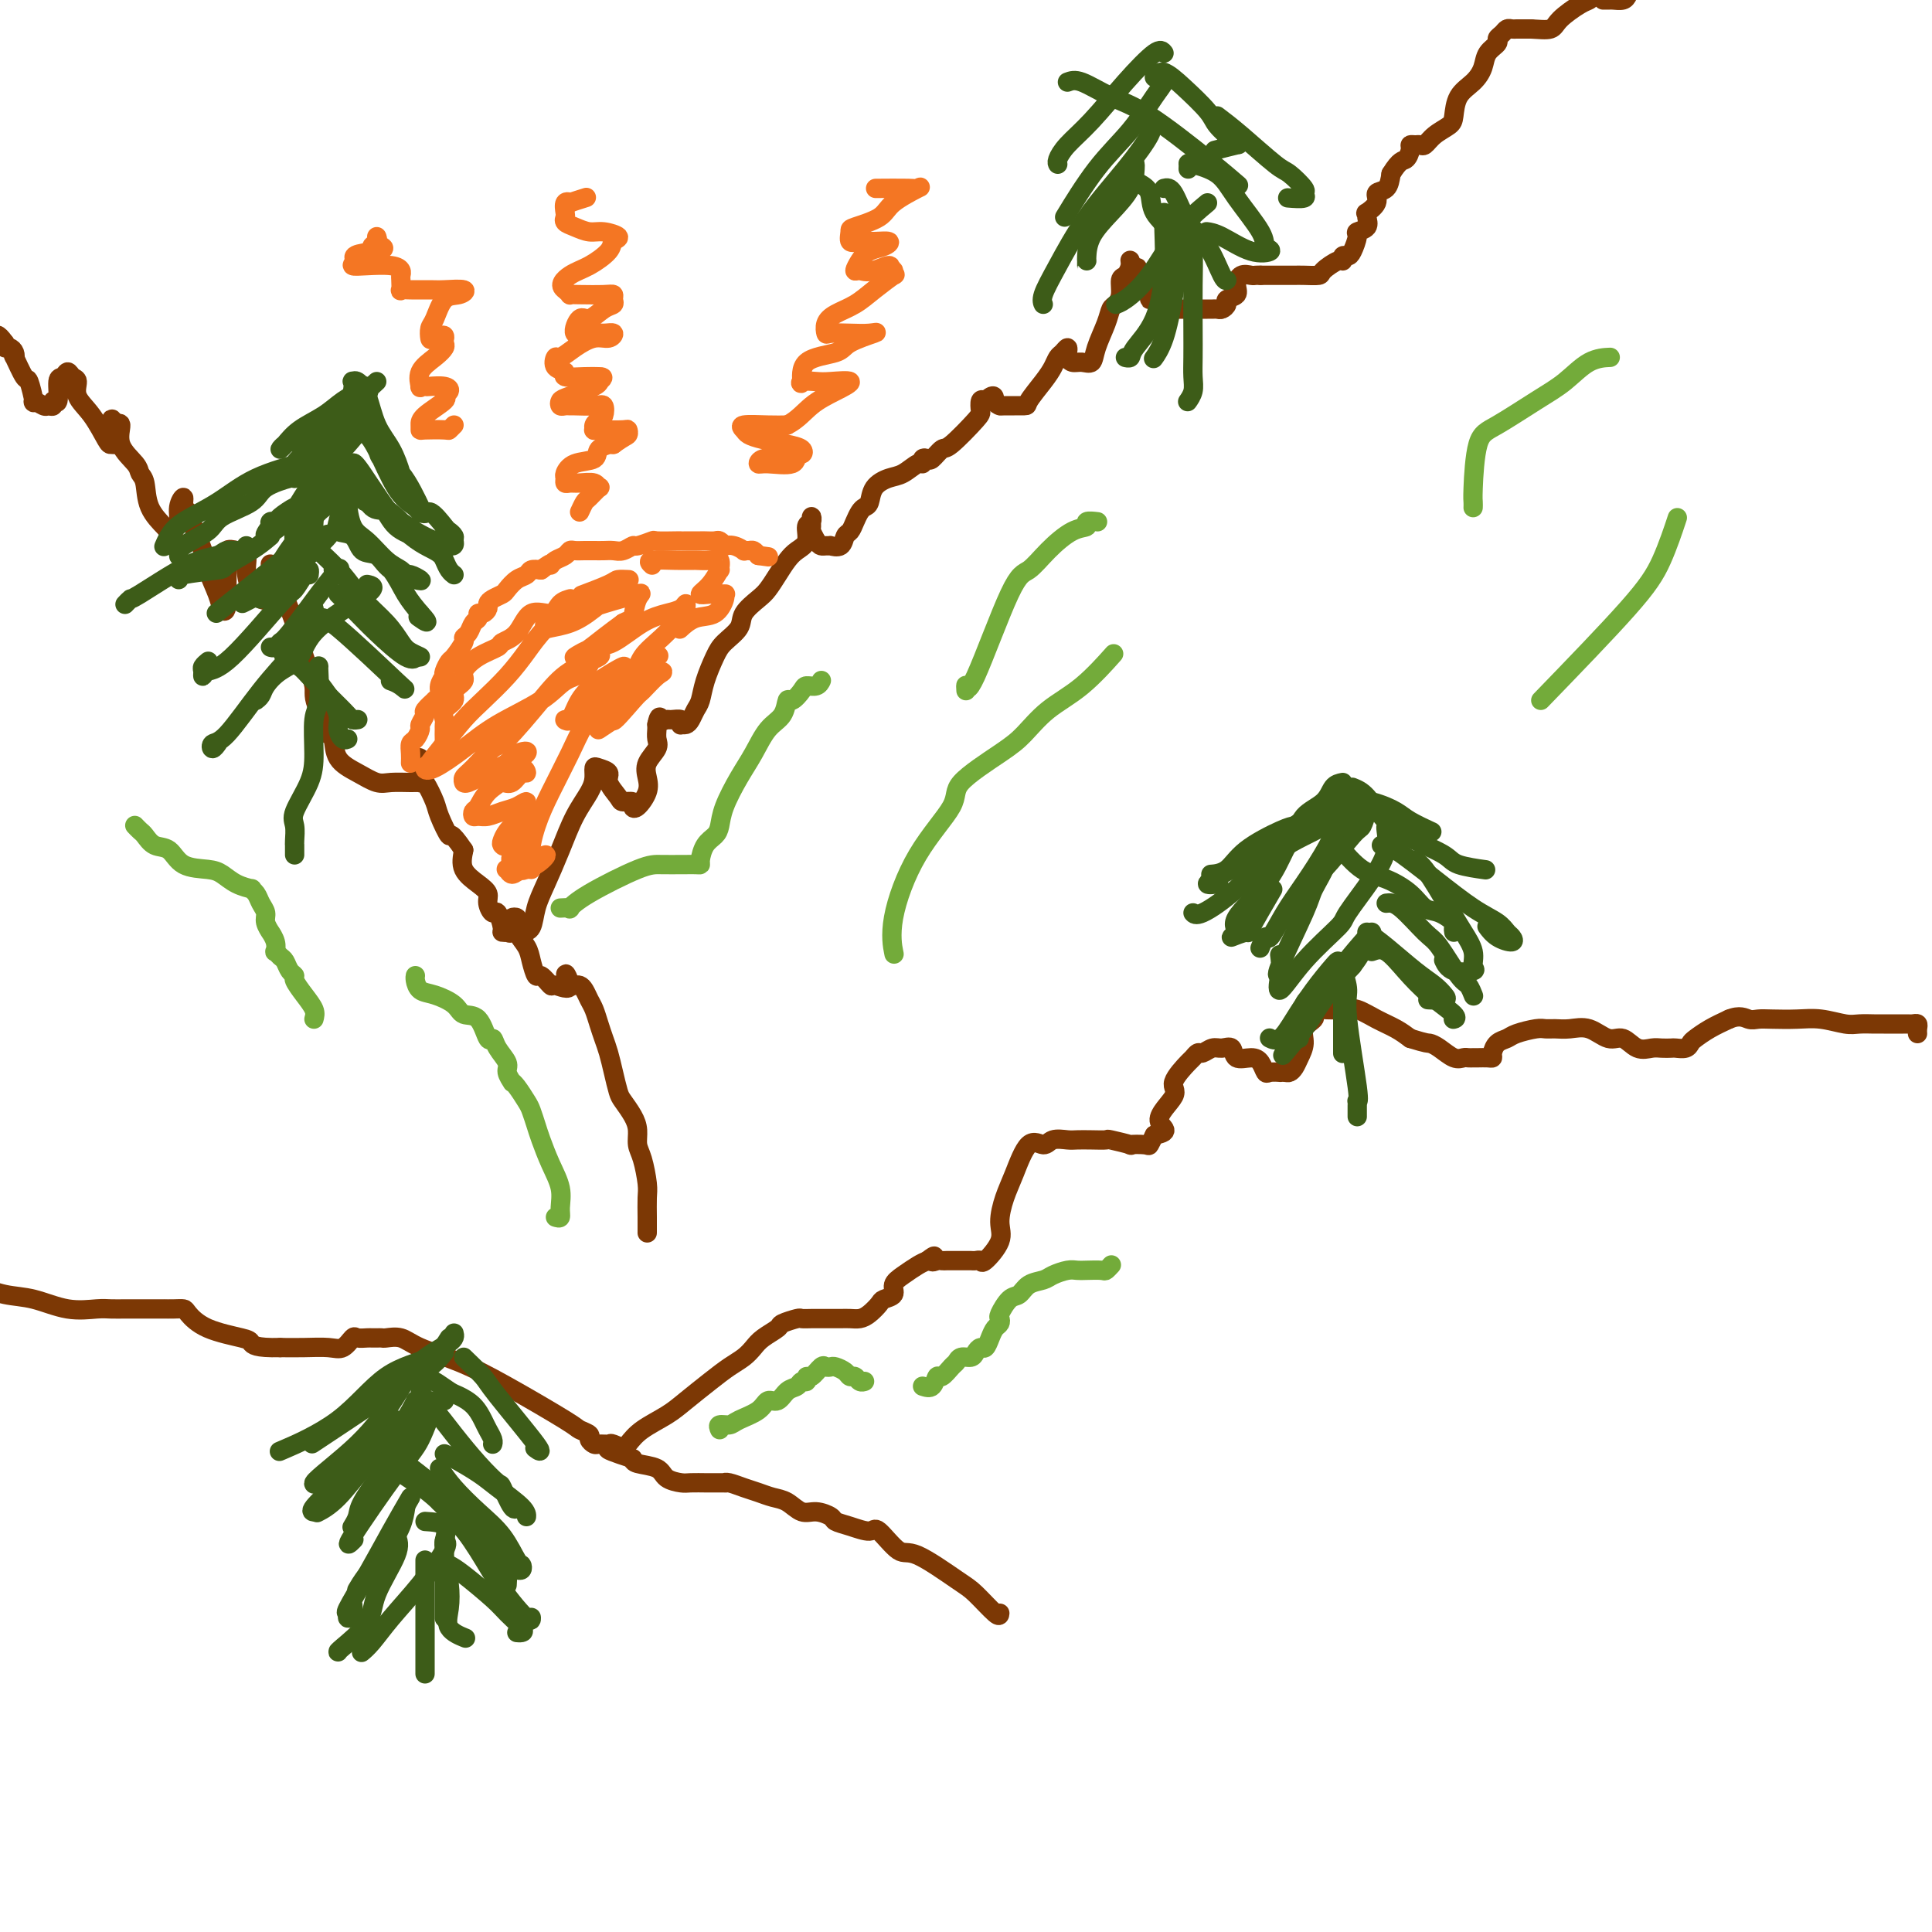 <svg viewBox='0 0 400 400' version='1.1' xmlns='http://www.w3.org/2000/svg' xmlns:xlink='http://www.w3.org/1999/xlink'><g fill='none' stroke='rgb(124,56,5)' stroke-width='4' stroke-linecap='round' stroke-linejoin='round'><path d='M134,255c-0.002,0.233 -0.003,0.466 0,0c0.003,-0.466 0.011,-1.633 0,-3c-0.011,-1.367 -0.041,-2.936 0,-4c0.041,-1.064 0.153,-1.625 0,-3c-0.153,-1.375 -0.569,-3.566 -1,-5c-0.431,-1.434 -0.875,-2.112 -1,-3c-0.125,-0.888 0.069,-1.987 0,-3c-0.069,-1.013 -0.400,-1.941 -1,-3c-0.600,-1.059 -1.470,-2.251 -2,-3c-0.530,-0.749 -0.719,-1.057 -1,-2c-0.281,-0.943 -0.653,-2.521 -1,-4c-0.347,-1.479 -0.670,-2.857 -1,-4c-0.330,-1.143 -0.666,-2.050 -1,-3c-0.334,-0.950 -0.667,-1.943 -1,-3c-0.333,-1.057 -0.667,-2.178 -1,-3c-0.333,-0.822 -0.667,-1.345 -1,-2c-0.333,-0.655 -0.667,-1.444 -1,-2c-0.333,-0.556 -0.667,-0.881 -1,-1c-0.333,-0.119 -0.667,-0.034 -1,0c-0.333,0.034 -0.667,0.017 -1,0'/><path d='M118,204c-1.992,-4.632 0.027,-1.210 0,0c-0.027,1.210 -2.102,0.210 -3,0c-0.898,-0.210 -0.621,0.369 -1,0c-0.379,-0.369 -1.416,-1.688 -2,-2c-0.584,-0.312 -0.717,0.383 -1,0c-0.283,-0.383 -0.716,-1.843 -1,-3c-0.284,-1.157 -0.420,-2.009 -1,-3c-0.580,-0.991 -1.606,-2.120 -2,-3c-0.394,-0.880 -0.157,-1.510 0,-2c0.157,-0.490 0.234,-0.839 0,-1c-0.234,-0.161 -0.780,-0.134 -1,0c-0.220,0.134 -0.116,0.376 0,1c0.116,0.624 0.242,1.631 0,2c-0.242,0.369 -0.853,0.101 -1,0c-0.147,-0.101 0.168,-0.036 0,0c-0.168,0.036 -0.820,0.042 -1,0c-0.180,-0.042 0.111,-0.133 0,-1c-0.111,-0.867 -0.623,-2.511 -1,-3c-0.377,-0.489 -0.620,0.176 -1,0c-0.380,-0.176 -0.897,-1.194 -1,-2c-0.103,-0.806 0.210,-1.402 0,-2c-0.210,-0.598 -0.941,-1.200 -2,-2c-1.059,-0.800 -2.445,-1.800 -3,-3c-0.555,-1.200 -0.277,-2.600 0,-4'/><path d='M96,176c-3.042,-4.491 -2.647,-2.720 -3,-3c-0.353,-0.280 -1.453,-2.613 -2,-4c-0.547,-1.387 -0.543,-1.828 -1,-3c-0.457,-1.172 -1.377,-3.074 -2,-4c-0.623,-0.926 -0.948,-0.876 -1,-1c-0.052,-0.124 0.168,-0.422 0,-1c-0.168,-0.578 -0.725,-1.438 -1,-2c-0.275,-0.562 -0.270,-0.827 0,-1c0.270,-0.173 0.804,-0.254 1,0c0.196,0.254 0.052,0.841 0,1c-0.052,0.159 -0.014,-0.111 0,0c0.014,0.111 0.005,0.604 0,1c-0.005,0.396 -0.005,0.695 0,1c0.005,0.305 0.017,0.617 0,1c-0.017,0.383 -0.062,0.836 0,1c0.062,0.164 0.230,0.038 0,0c-0.230,-0.038 -0.857,0.010 -2,0c-1.143,-0.010 -2.803,-0.080 -4,0c-1.197,0.080 -1.931,0.309 -3,0c-1.069,-0.309 -2.471,-1.155 -4,-2c-1.529,-0.845 -3.183,-1.688 -4,-3c-0.817,-1.312 -0.796,-3.094 -1,-4c-0.204,-0.906 -0.632,-0.936 -1,-1c-0.368,-0.064 -0.677,-0.161 -1,-1c-0.323,-0.839 -0.662,-2.419 -1,-4'/><path d='M66,147c-1.359,-2.852 -0.756,-3.482 -1,-5c-0.244,-1.518 -1.333,-3.926 -2,-6c-0.667,-2.074 -0.910,-3.816 -2,-7c-1.090,-3.184 -3.028,-7.812 -4,-10c-0.972,-2.188 -0.979,-1.936 -1,-2c-0.021,-0.064 -0.058,-0.445 0,0c0.058,0.445 0.210,1.714 0,3c-0.210,1.286 -0.781,2.589 -1,3c-0.219,0.411 -0.087,-0.070 0,0c0.087,0.070 0.130,0.692 0,1c-0.130,0.308 -0.433,0.304 -1,0c-0.567,-0.304 -1.399,-0.906 -2,-2c-0.601,-1.094 -0.970,-2.679 -1,-4c-0.030,-1.321 0.279,-2.380 0,-3c-0.279,-0.620 -1.147,-0.803 -2,-1c-0.853,-0.197 -1.693,-0.407 -2,0c-0.307,0.407 -0.082,1.432 0,2c0.082,0.568 0.022,0.678 0,2c-0.022,1.322 -0.006,3.856 0,5c0.006,1.144 0.002,0.898 0,1c-0.002,0.102 -0.001,0.551 0,1'/><path d='M47,125c-0.196,2.041 -0.686,1.645 -1,1c-0.314,-0.645 -0.451,-1.539 -1,-3c-0.549,-1.461 -1.510,-3.489 -2,-5c-0.490,-1.511 -0.508,-2.505 -1,-4c-0.492,-1.495 -1.456,-3.492 -2,-5c-0.544,-1.508 -0.666,-2.527 -1,-3c-0.334,-0.473 -0.878,-0.401 -1,-1c-0.122,-0.599 0.178,-1.870 0,-2c-0.178,-0.130 -0.836,0.879 -1,2c-0.164,1.121 0.165,2.352 0,3c-0.165,0.648 -0.825,0.713 -1,1c-0.175,0.287 0.136,0.796 0,1c-0.136,0.204 -0.720,0.105 -1,0c-0.280,-0.105 -0.258,-0.215 -1,-1c-0.742,-0.785 -2.249,-2.246 -3,-4c-0.751,-1.754 -0.746,-3.802 -1,-5c-0.254,-1.198 -0.765,-1.547 -1,-2c-0.235,-0.453 -0.193,-1.011 -1,-2c-0.807,-0.989 -2.464,-2.409 -3,-4c-0.536,-1.591 0.048,-3.351 0,-4c-0.048,-0.649 -0.728,-0.185 -1,0c-0.272,0.185 -0.136,0.093 0,0'/><path d='M24,88c-1.716,-3.072 -0.507,0.247 0,2c0.507,1.753 0.310,1.939 0,2c-0.310,0.061 -0.734,-0.005 -1,0c-0.266,0.005 -0.376,0.080 -1,-1c-0.624,-1.080 -1.764,-3.313 -3,-5c-1.236,-1.687 -2.569,-2.826 -3,-4c-0.431,-1.174 0.038,-2.381 0,-3c-0.038,-0.619 -0.583,-0.648 -1,-1c-0.417,-0.352 -0.704,-1.027 -1,-1c-0.296,0.027 -0.600,0.757 -1,1c-0.400,0.243 -0.895,-0.002 -1,1c-0.105,1.002 0.180,3.251 0,4c-0.180,0.749 -0.827,-0.000 -1,0c-0.173,0.000 0.126,0.750 0,1c-0.126,0.250 -0.678,-0.001 -1,0c-0.322,0.001 -0.414,0.253 -1,0c-0.586,-0.253 -1.667,-1.011 -2,-1c-0.333,0.011 0.082,0.792 0,0c-0.082,-0.792 -0.662,-3.157 -1,-4c-0.338,-0.843 -0.433,-0.163 -1,-1c-0.567,-0.837 -1.606,-3.190 -2,-4c-0.394,-0.810 -0.144,-0.076 0,0c0.144,0.076 0.183,-0.505 0,-1c-0.183,-0.495 -0.588,-0.902 -1,-1c-0.412,-0.098 -0.832,0.115 -1,0c-0.168,-0.115 -0.084,-0.557 0,-1'/><path d='M1,71c-1.667,-2.333 -1.833,-1.667 -2,-1'/><path d='M108,193c0.773,-0.077 1.547,-0.154 2,-1c0.453,-0.846 0.587,-2.460 1,-4c0.413,-1.540 1.106,-3.007 2,-5c0.894,-1.993 1.990,-4.513 3,-7c1.010,-2.487 1.932,-4.940 3,-7c1.068,-2.060 2.280,-3.726 3,-5c0.720,-1.274 0.947,-2.154 1,-3c0.053,-0.846 -0.070,-1.656 0,-2c0.070,-0.344 0.332,-0.221 1,0c0.668,0.221 1.742,0.542 2,1c0.258,0.458 -0.299,1.054 0,2c0.299,0.946 1.455,2.242 2,3c0.545,0.758 0.479,0.979 1,1c0.521,0.021 1.629,-0.157 2,0c0.371,0.157 0.006,0.650 0,1c-0.006,0.350 0.346,0.557 1,0c0.654,-0.557 1.611,-1.878 2,-3c0.389,-1.122 0.209,-2.044 0,-3c-0.209,-0.956 -0.448,-1.944 0,-3c0.448,-1.056 1.584,-2.178 2,-3c0.416,-0.822 0.111,-1.344 0,-2c-0.111,-0.656 -0.030,-1.446 0,-2c0.030,-0.554 0.009,-0.873 0,-1c-0.009,-0.127 -0.004,-0.064 0,0'/><path d='M136,150c0.483,-2.391 0.690,-1.369 1,-1c0.310,0.369 0.723,0.085 1,0c0.277,-0.085 0.417,0.030 1,0c0.583,-0.030 1.609,-0.206 2,0c0.391,0.206 0.146,0.795 0,1c-0.146,0.205 -0.194,0.026 0,0c0.194,-0.026 0.628,0.102 1,0c0.372,-0.102 0.680,-0.432 1,-1c0.320,-0.568 0.651,-1.373 1,-2c0.349,-0.627 0.717,-1.077 1,-2c0.283,-0.923 0.479,-2.319 1,-4c0.521,-1.681 1.365,-3.648 2,-5c0.635,-1.352 1.062,-2.091 2,-3c0.938,-0.909 2.387,-1.990 3,-3c0.613,-1.010 0.391,-1.951 1,-3c0.609,-1.049 2.049,-2.207 3,-3c0.951,-0.793 1.411,-1.222 2,-2c0.589,-0.778 1.305,-1.904 2,-3c0.695,-1.096 1.367,-2.163 2,-3c0.633,-0.837 1.227,-1.445 2,-2c0.773,-0.555 1.724,-1.056 2,-2c0.276,-0.944 -0.123,-2.331 0,-3c0.123,-0.669 0.768,-0.618 1,-1c0.232,-0.382 0.052,-1.195 0,-1c-0.052,0.195 0.024,1.399 0,2c-0.024,0.601 -0.150,0.600 0,1c0.150,0.400 0.575,1.200 1,2'/><path d='M169,112c0.494,0.691 0.727,0.919 1,1c0.273,0.081 0.584,0.015 1,0c0.416,-0.015 0.938,0.022 1,0c0.062,-0.022 -0.334,-0.103 0,0c0.334,0.103 1.399,0.389 2,0c0.601,-0.389 0.738,-1.453 1,-2c0.262,-0.547 0.648,-0.579 1,-1c0.352,-0.421 0.670,-1.233 1,-2c0.330,-0.767 0.672,-1.491 1,-2c0.328,-0.509 0.643,-0.803 1,-1c0.357,-0.197 0.757,-0.295 1,-1c0.243,-0.705 0.328,-2.016 1,-3c0.672,-0.984 1.930,-1.640 3,-2c1.070,-0.360 1.950,-0.423 3,-1c1.050,-0.577 2.269,-1.669 3,-2c0.731,-0.331 0.973,0.100 1,0c0.027,-0.100 -0.162,-0.730 0,-1c0.162,-0.270 0.674,-0.181 1,0c0.326,0.181 0.466,0.453 1,0c0.534,-0.453 1.463,-1.631 2,-2c0.537,-0.369 0.683,0.072 2,-1c1.317,-1.072 3.807,-3.659 5,-5c1.193,-1.341 1.090,-1.438 1,-2c-0.090,-0.562 -0.169,-1.589 0,-2c0.169,-0.411 0.584,-0.205 1,0'/><path d='M204,83c2.093,-1.917 1.826,-0.710 2,0c0.174,0.710 0.788,0.924 1,1c0.212,0.076 0.021,0.015 1,0c0.979,-0.015 3.127,0.017 4,0c0.873,-0.017 0.471,-0.084 1,-1c0.529,-0.916 1.988,-2.681 3,-4c1.012,-1.319 1.578,-2.193 2,-3c0.422,-0.807 0.701,-1.548 1,-2c0.299,-0.452 0.618,-0.615 1,-1c0.382,-0.385 0.826,-0.994 1,-1c0.174,-0.006 0.078,0.589 0,1c-0.078,0.411 -0.138,0.639 0,1c0.138,0.361 0.475,0.855 1,1c0.525,0.145 1.240,-0.059 2,0c0.760,0.059 1.565,0.381 2,0c0.435,-0.381 0.499,-1.466 1,-3c0.501,-1.534 1.440,-3.518 2,-5c0.560,-1.482 0.741,-2.462 1,-3c0.259,-0.538 0.595,-0.633 1,-1c0.405,-0.367 0.878,-1.004 1,-2c0.122,-0.996 -0.108,-2.350 0,-3c0.108,-0.650 0.555,-0.597 1,-1c0.445,-0.403 0.889,-1.262 1,-2c0.111,-0.738 -0.111,-1.354 0,-1c0.111,0.354 0.556,1.677 1,3'/><path d='M235,57c1.266,-2.893 -0.068,-1.125 0,0c0.068,1.125 1.537,1.606 2,2c0.463,0.394 -0.079,0.702 0,1c0.079,0.298 0.780,0.588 1,1c0.220,0.412 -0.043,0.948 0,1c0.043,0.052 0.390,-0.378 1,0c0.610,0.378 1.482,1.565 2,2c0.518,0.435 0.683,0.116 1,0c0.317,-0.116 0.785,-0.031 1,0c0.215,0.031 0.176,0.008 1,0c0.824,-0.008 2.511,-0.002 3,0c0.489,0.002 -0.220,0.000 0,0c0.220,-0.000 1.368,0.001 2,0c0.632,-0.001 0.748,-0.003 1,0c0.252,0.003 0.640,0.012 1,0c0.360,-0.012 0.693,-0.044 1,0c0.307,0.044 0.590,0.164 1,0c0.410,-0.164 0.949,-0.612 1,-1c0.051,-0.388 -0.386,-0.717 0,-1c0.386,-0.283 1.595,-0.521 2,-1c0.405,-0.479 0.006,-1.200 0,-2c-0.006,-0.800 0.380,-1.678 1,-2c0.620,-0.322 1.475,-0.087 2,0c0.525,0.087 0.722,0.025 1,0c0.278,-0.025 0.639,-0.012 1,0'/><path d='M261,57c0.586,-0.000 0.051,-0.000 0,0c-0.051,0.000 0.382,0.000 1,0c0.618,-0.000 1.423,-0.000 2,0c0.577,0.000 0.928,0.000 1,0c0.072,-0.000 -0.134,-0.000 0,0c0.134,0.000 0.607,0.000 1,0c0.393,-0.000 0.705,-0.002 1,0c0.295,0.002 0.573,0.007 1,0c0.427,-0.007 1.004,-0.025 2,0c0.996,0.025 2.410,0.094 3,0c0.590,-0.094 0.357,-0.351 1,-1c0.643,-0.649 2.161,-1.692 3,-2c0.839,-0.308 1.000,0.117 1,0c0.000,-0.117 -0.160,-0.777 0,-1c0.160,-0.223 0.639,-0.009 1,0c0.361,0.009 0.604,-0.186 1,-1c0.396,-0.814 0.944,-2.247 1,-3c0.056,-0.753 -0.379,-0.827 0,-1c0.379,-0.173 1.574,-0.444 2,-1c0.426,-0.556 0.084,-1.396 0,-2c-0.084,-0.604 0.089,-0.972 0,-1c-0.089,-0.028 -0.441,0.285 0,0c0.441,-0.285 1.675,-1.169 2,-2c0.325,-0.831 -0.259,-1.608 0,-2c0.259,-0.392 1.360,-0.398 2,-1c0.640,-0.602 0.820,-1.801 1,-3'/><path d='M288,36c1.853,-3.050 2.486,-2.674 3,-3c0.514,-0.326 0.911,-1.354 1,-2c0.089,-0.646 -0.129,-0.911 0,-1c0.129,-0.089 0.605,-0.002 1,0c0.395,0.002 0.708,-0.081 1,0c0.292,0.081 0.563,0.324 1,0c0.437,-0.324 1.041,-1.216 2,-2c0.959,-0.784 2.274,-1.459 3,-2c0.726,-0.541 0.862,-0.950 1,-2c0.138,-1.050 0.279,-2.743 1,-4c0.721,-1.257 2.021,-2.077 3,-3c0.979,-0.923 1.638,-1.949 2,-3c0.362,-1.051 0.426,-2.128 1,-3c0.574,-0.872 1.659,-1.540 2,-2c0.341,-0.460 -0.063,-0.712 0,-1c0.063,-0.288 0.594,-0.613 1,-1c0.406,-0.387 0.686,-0.836 1,-1c0.314,-0.164 0.661,-0.044 1,0c0.339,0.044 0.668,0.012 1,0c0.332,-0.012 0.666,-0.003 1,0c0.334,0.003 0.667,0.001 1,0c0.333,-0.001 0.667,-0.000 1,0'/><path d='M317,6c1.615,0.076 3.154,0.266 4,0c0.846,-0.266 1.000,-0.989 2,-2c1.000,-1.011 2.846,-2.311 4,-3c1.154,-0.689 1.615,-0.768 2,-1c0.385,-0.232 0.692,-0.616 1,-1'/><path d='M332,0c0.026,0.000 0.052,0.001 0,0c-0.052,-0.001 -0.182,-0.003 0,0c0.182,0.003 0.678,0.011 1,0c0.322,-0.011 0.471,-0.041 1,0c0.529,0.041 1.437,0.155 2,0c0.563,-0.155 0.782,-0.577 1,-1'/><path d='M130,299c0.790,-0.992 1.579,-1.985 3,-3c1.421,-1.015 3.472,-2.054 5,-3c1.528,-0.946 2.531,-1.801 4,-3c1.469,-1.199 3.403,-2.744 5,-4c1.597,-1.256 2.856,-2.224 4,-3c1.144,-0.776 2.174,-1.359 3,-2c0.826,-0.641 1.447,-1.338 2,-2c0.553,-0.662 1.036,-1.288 2,-2c0.964,-0.712 2.408,-1.511 3,-2c0.592,-0.489 0.333,-0.667 1,-1c0.667,-0.333 2.259,-0.821 3,-1c0.741,-0.179 0.632,-0.048 1,0c0.368,0.048 1.215,0.013 2,0c0.785,-0.013 1.509,-0.004 2,0c0.491,0.004 0.751,0.001 1,0c0.249,-0.001 0.489,-0.002 1,0c0.511,0.002 1.293,0.008 2,0c0.707,-0.008 1.340,-0.030 2,0c0.660,0.030 1.348,0.111 2,0c0.652,-0.111 1.270,-0.414 2,-1c0.730,-0.586 1.574,-1.455 2,-2c0.426,-0.545 0.435,-0.766 1,-1c0.565,-0.234 1.684,-0.483 2,-1c0.316,-0.517 -0.173,-1.304 0,-2c0.173,-0.696 1.008,-1.303 2,-2c0.992,-0.697 2.141,-1.485 3,-2c0.859,-0.515 1.430,-0.758 2,-1'/><path d='M192,261c2.344,-1.856 1.204,-0.497 1,0c-0.204,0.497 0.526,0.133 1,0c0.474,-0.133 0.690,-0.036 1,0c0.310,0.036 0.713,0.010 1,0c0.287,-0.010 0.458,-0.002 1,0c0.542,0.002 1.455,-0.000 2,0c0.545,0.000 0.721,0.003 1,0c0.279,-0.003 0.661,-0.013 1,0c0.339,0.013 0.637,0.049 1,0c0.363,-0.049 0.793,-0.182 1,0c0.207,0.182 0.190,0.681 1,0c0.810,-0.681 2.446,-2.541 3,-4c0.554,-1.459 0.025,-2.516 0,-4c-0.025,-1.484 0.453,-3.396 1,-5c0.547,-1.604 1.162,-2.899 2,-5c0.838,-2.101 1.901,-5.008 3,-6c1.099,-0.992 2.236,-0.070 3,0c0.764,0.070 1.155,-0.713 2,-1c0.845,-0.287 2.145,-0.078 3,0c0.855,0.078 1.264,0.025 2,0c0.736,-0.025 1.798,-0.021 3,0c1.202,0.021 2.543,0.058 3,0c0.457,-0.058 0.031,-0.210 1,0c0.969,0.210 3.334,0.783 4,1c0.666,0.217 -0.368,0.079 0,0c0.368,-0.079 2.138,-0.098 3,0c0.862,0.098 0.818,0.314 1,0c0.182,-0.314 0.591,-1.157 1,-2'/><path d='M239,235c4.054,-0.718 1.191,-1.512 1,-3c-0.191,-1.488 2.292,-3.671 3,-5c0.708,-1.329 -0.358,-1.805 0,-3c0.358,-1.195 2.140,-3.109 3,-4c0.860,-0.891 0.796,-0.760 1,-1c0.204,-0.240 0.675,-0.851 1,-1c0.325,-0.149 0.505,0.164 1,0c0.495,-0.164 1.305,-0.805 2,-1c0.695,-0.195 1.275,0.055 2,0c0.725,-0.055 1.595,-0.413 2,0c0.405,0.413 0.345,1.599 1,2c0.655,0.401 2.026,0.016 3,0c0.974,-0.016 1.553,0.335 2,1c0.447,0.665 0.764,1.642 1,2c0.236,0.358 0.392,0.097 1,0c0.608,-0.097 1.669,-0.028 2,0c0.331,0.028 -0.066,0.016 0,0c0.066,-0.016 0.596,-0.038 1,0c0.404,0.038 0.680,0.134 1,0c0.320,-0.134 0.682,-0.498 1,-1c0.318,-0.502 0.592,-1.142 1,-2c0.408,-0.858 0.950,-1.932 1,-3c0.050,-1.068 -0.393,-2.129 0,-3c0.393,-0.871 1.621,-1.554 2,-2c0.379,-0.446 -0.090,-0.657 0,-1c0.090,-0.343 0.740,-0.818 1,-1c0.260,-0.182 0.131,-0.071 1,0c0.869,0.071 2.736,0.102 4,0c1.264,-0.102 1.927,-0.337 3,0c1.073,0.337 2.558,1.244 4,2c1.442,0.756 2.841,1.359 4,2c1.159,0.641 2.080,1.321 3,2'/><path d='M292,215c3.610,1.127 3.635,0.943 4,1c0.365,0.057 1.068,0.355 2,1c0.932,0.645 2.091,1.637 3,2c0.909,0.363 1.566,0.097 2,0c0.434,-0.097 0.645,-0.026 1,0c0.355,0.026 0.856,0.008 1,0c0.144,-0.008 -0.067,-0.004 0,0c0.067,0.004 0.412,0.008 1,0c0.588,-0.008 1.418,-0.030 2,0c0.582,0.030 0.916,0.110 1,0c0.084,-0.110 -0.083,-0.412 0,-1c0.083,-0.588 0.417,-1.464 1,-2c0.583,-0.536 1.415,-0.732 2,-1c0.585,-0.268 0.921,-0.607 2,-1c1.079,-0.393 2.900,-0.840 4,-1c1.100,-0.160 1.481,-0.035 2,0c0.519,0.035 1.178,-0.021 2,0c0.822,0.021 1.809,0.118 3,0c1.191,-0.118 2.588,-0.452 4,0c1.412,0.452 2.839,1.690 4,2c1.161,0.310 2.055,-0.309 3,0c0.945,0.309 1.940,1.547 3,2c1.060,0.453 2.186,0.122 3,0c0.814,-0.122 1.318,-0.036 2,0c0.682,0.036 1.543,0.022 2,0c0.457,-0.022 0.509,-0.050 1,0c0.491,0.050 1.422,0.179 2,0c0.578,-0.179 0.804,-0.667 1,-1c0.196,-0.333 0.360,-0.513 1,-1c0.640,-0.487 1.754,-1.282 3,-2c1.246,-0.718 2.623,-1.359 4,-2'/><path d='M358,211c2.208,-0.929 3.229,-0.250 4,0c0.771,0.250 1.291,0.071 2,0c0.709,-0.071 1.606,-0.033 3,0c1.394,0.033 3.284,0.061 5,0c1.716,-0.061 3.260,-0.213 5,0c1.740,0.213 3.678,0.789 5,1c1.322,0.211 2.028,0.057 3,0c0.972,-0.057 2.211,-0.015 3,0c0.789,0.015 1.128,0.004 2,0c0.872,-0.004 2.276,-0.002 3,0c0.724,0.002 0.768,0.003 1,0c0.232,-0.003 0.651,-0.011 1,0c0.349,0.011 0.630,0.042 1,0c0.370,-0.042 0.831,-0.156 1,0c0.169,0.156 0.045,0.580 0,1c-0.045,0.420 -0.013,0.834 0,1c0.013,0.166 0.006,0.083 0,0'/><path d='M207,334c-0.033,0.403 -0.065,0.806 -1,0c-0.935,-0.806 -2.772,-2.820 -4,-4c-1.228,-1.180 -1.846,-1.527 -4,-3c-2.154,-1.473 -5.843,-4.072 -8,-5c-2.157,-0.928 -2.781,-0.185 -4,-1c-1.219,-0.815 -3.032,-3.188 -4,-4c-0.968,-0.812 -1.091,-0.064 -2,0c-0.909,0.064 -2.602,-0.555 -4,-1c-1.398,-0.445 -2.499,-0.714 -3,-1c-0.501,-0.286 -0.402,-0.587 -1,-1c-0.598,-0.413 -1.892,-0.937 -3,-1c-1.108,-0.063 -2.029,0.334 -3,0c-0.971,-0.334 -1.994,-1.400 -3,-2c-1.006,-0.600 -1.997,-0.735 -3,-1c-1.003,-0.265 -2.017,-0.659 -3,-1c-0.983,-0.341 -1.935,-0.627 -3,-1c-1.065,-0.373 -2.244,-0.832 -3,-1c-0.756,-0.168 -1.088,-0.045 -1,0c0.088,0.045 0.597,0.013 0,0c-0.597,-0.013 -2.300,-0.005 -3,0c-0.700,0.005 -0.398,0.009 -1,0c-0.602,-0.009 -2.109,-0.030 -3,0c-0.891,0.030 -1.167,0.110 -2,0c-0.833,-0.110 -2.223,-0.411 -3,-1c-0.777,-0.589 -0.940,-1.466 -2,-2c-1.060,-0.534 -3.017,-0.724 -4,-1c-0.983,-0.276 -0.991,-0.638 -1,-1'/><path d='M131,302c-8.517,-2.713 -4.309,-1.994 -3,-2c1.309,-0.006 -0.280,-0.737 -1,-1c-0.720,-0.263 -0.569,-0.059 -1,0c-0.431,0.059 -1.443,-0.026 -2,0c-0.557,0.026 -0.658,0.163 -1,0c-0.342,-0.163 -0.924,-0.626 -1,-1c-0.076,-0.374 0.353,-0.659 0,-1c-0.353,-0.341 -1.487,-0.738 -2,-1c-0.513,-0.262 -0.405,-0.389 -3,-2c-2.595,-1.611 -7.893,-4.705 -12,-7c-4.107,-2.295 -7.023,-3.792 -10,-5c-2.977,-1.208 -6.016,-2.128 -8,-3c-1.984,-0.872 -2.913,-1.698 -4,-2c-1.087,-0.302 -2.332,-0.081 -3,0c-0.668,0.081 -0.760,0.022 -1,0c-0.240,-0.022 -0.627,-0.008 -1,0c-0.373,0.008 -0.733,0.010 -1,0c-0.267,-0.010 -0.443,-0.031 -1,0c-0.557,0.031 -1.495,0.113 -2,0c-0.505,-0.113 -0.577,-0.423 -1,0c-0.423,0.423 -1.196,1.577 -2,2c-0.804,0.423 -1.640,0.114 -3,0c-1.360,-0.114 -3.246,-0.033 -5,0c-1.754,0.033 -3.377,0.016 -5,0'/><path d='M58,279c-5.202,0.123 -5.708,-0.570 -6,-1c-0.292,-0.430 -0.371,-0.599 -2,-1c-1.629,-0.401 -4.809,-1.036 -7,-2c-2.191,-0.964 -3.394,-2.258 -4,-3c-0.606,-0.742 -0.614,-0.931 -1,-1c-0.386,-0.069 -1.149,-0.019 -2,0c-0.851,0.019 -1.788,0.005 -2,0c-0.212,-0.005 0.302,-0.001 0,0c-0.302,0.001 -1.421,0.001 -2,0c-0.579,-0.001 -0.617,-0.001 -1,0c-0.383,0.001 -1.111,0.002 -2,0c-0.889,-0.002 -1.941,-0.007 -3,0c-1.059,0.007 -2.126,0.028 -3,0c-0.874,-0.028 -1.555,-0.104 -3,0c-1.445,0.104 -3.655,0.389 -6,0c-2.345,-0.389 -4.824,-1.451 -7,-2c-2.176,-0.549 -4.050,-0.585 -6,-1c-1.950,-0.415 -3.975,-1.207 -6,-2'/></g>
<g fill='none' stroke='rgb(61,92,24)' stroke-width='4' stroke-linecap='round' stroke-linejoin='round'><path d='M78,79c-0.728,0.656 -1.457,1.312 -2,2c-0.543,0.688 -0.901,1.406 -2,2c-1.099,0.594 -2.938,1.062 -4,2c-1.062,0.938 -1.347,2.347 -2,3c-0.653,0.653 -1.676,0.552 -3,1c-1.324,0.448 -2.950,1.446 -4,2c-1.050,0.554 -1.523,0.665 -2,1c-0.477,0.335 -0.957,0.893 -1,1c-0.043,0.107 0.350,-0.237 1,-1c0.650,-0.763 1.557,-1.946 3,-3c1.443,-1.054 3.423,-1.981 5,-3c1.577,-1.019 2.751,-2.130 4,-3c1.249,-0.870 2.573,-1.499 3,-2c0.427,-0.501 -0.041,-0.874 0,-1c0.041,-0.126 0.593,-0.004 1,0c0.407,0.004 0.670,-0.108 1,0c0.330,0.108 0.726,0.438 0,2c-0.726,1.562 -2.576,4.357 -4,6c-1.424,1.643 -2.422,2.135 -4,3c-1.578,0.865 -3.737,2.104 -5,3c-1.263,0.896 -1.632,1.448 -2,2'/><path d='M61,96c-1.824,1.419 -0.885,0.967 -1,1c-0.115,0.033 -1.283,0.553 -2,1c-0.717,0.447 -0.982,0.822 -1,1c-0.018,0.178 0.211,0.160 1,0c0.789,-0.160 2.138,-0.461 3,-1c0.862,-0.539 1.238,-1.315 2,-2c0.762,-0.685 1.911,-1.279 3,-2c1.089,-0.721 2.118,-1.569 3,-2c0.882,-0.431 1.615,-0.444 2,-1c0.385,-0.556 0.420,-1.653 1,-2c0.580,-0.347 1.705,0.057 2,0c0.295,-0.057 -0.240,-0.574 0,-1c0.240,-0.426 1.255,-0.761 1,0c-0.255,0.761 -1.778,2.619 -3,4c-1.222,1.381 -2.142,2.286 -3,3c-0.858,0.714 -1.655,1.239 -3,3c-1.345,1.761 -3.240,4.758 -4,6c-0.760,1.242 -0.386,0.728 -1,1c-0.614,0.272 -2.216,1.331 -3,2c-0.784,0.669 -0.750,0.949 -1,1c-0.250,0.051 -0.786,-0.128 -1,0c-0.214,0.128 -0.107,0.564 0,1'/><path d='M56,109c-2.687,3.422 0.095,1.477 2,0c1.905,-1.477 2.931,-2.485 4,-3c1.069,-0.515 2.180,-0.535 3,-1c0.820,-0.465 1.347,-1.373 2,-2c0.653,-0.627 1.430,-0.973 2,-1c0.570,-0.027 0.932,0.266 1,0c0.068,-0.266 -0.157,-1.091 0,-1c0.157,0.091 0.698,1.099 0,2c-0.698,0.901 -2.633,1.695 -4,3c-1.367,1.305 -2.166,3.122 -3,4c-0.834,0.878 -1.702,0.817 -2,1c-0.298,0.183 -0.025,0.611 0,1c0.025,0.389 -0.198,0.740 0,1c0.198,0.260 0.816,0.431 2,0c1.184,-0.431 2.934,-1.462 4,-2c1.066,-0.538 1.447,-0.582 1,0c-0.447,0.582 -1.724,1.791 -3,3'/><path d='M65,114c-1.177,1.154 -3.118,2.541 -5,4c-1.882,1.459 -3.704,2.992 -5,4c-1.296,1.008 -2.067,1.492 -3,2c-0.933,0.508 -2.028,1.040 -2,1c0.028,-0.040 1.178,-0.651 2,-1c0.822,-0.349 1.314,-0.435 2,-1c0.686,-0.565 1.564,-1.608 2,-2c0.436,-0.392 0.429,-0.134 1,0c0.571,0.134 1.719,0.145 2,0c0.281,-0.145 -0.305,-0.447 -1,0c-0.695,0.447 -1.499,1.644 -2,2c-0.501,0.356 -0.700,-0.129 -1,0c-0.300,0.129 -0.701,0.872 -1,1c-0.299,0.128 -0.497,-0.358 0,-1c0.497,-0.642 1.688,-1.439 3,-3c1.312,-1.561 2.745,-3.884 4,-5c1.255,-1.116 2.334,-1.023 3,-2c0.666,-0.977 0.921,-3.025 1,-5c0.079,-1.975 -0.017,-3.878 1,-6c1.017,-2.122 3.148,-4.463 4,-6c0.852,-1.537 0.426,-2.268 0,-3'/><path d='M70,93c1.377,-3.399 1.819,-1.895 2,-2c0.181,-0.105 0.100,-1.817 0,-3c-0.100,-1.183 -0.221,-1.835 0,-3c0.221,-1.165 0.783,-2.842 1,-4c0.217,-1.158 0.087,-1.798 0,-2c-0.087,-0.202 -0.133,0.033 0,0c0.133,-0.033 0.445,-0.336 1,0c0.555,0.336 1.352,1.310 2,3c0.648,1.690 1.147,4.096 2,6c0.853,1.904 2.060,3.307 3,5c0.940,1.693 1.614,3.675 2,5c0.386,1.325 0.484,1.991 1,3c0.516,1.009 1.448,2.360 2,3c0.552,0.640 0.723,0.567 1,1c0.277,0.433 0.660,1.371 0,0c-0.660,-1.371 -2.364,-5.052 -4,-7c-1.636,-1.948 -3.205,-2.164 -4,-3c-0.795,-0.836 -0.818,-2.292 -1,-3c-0.182,-0.708 -0.524,-0.668 -1,-1c-0.476,-0.332 -1.086,-1.038 -1,-1c0.086,0.038 0.869,0.818 2,3c1.131,2.182 2.609,5.766 4,8c1.391,2.234 2.696,3.117 4,4'/><path d='M86,105c2.056,2.378 2.197,0.821 3,1c0.803,0.179 2.270,2.092 3,3c0.730,0.908 0.725,0.810 1,1c0.275,0.190 0.832,0.666 1,1c0.168,0.334 -0.051,0.524 0,1c0.051,0.476 0.372,1.237 -1,1c-1.372,-0.237 -4.436,-1.474 -7,-3c-2.564,-1.526 -4.626,-3.342 -6,-4c-1.374,-0.658 -2.059,-0.157 -3,-1c-0.941,-0.843 -2.139,-3.030 -3,-4c-0.861,-0.970 -1.385,-0.724 -2,-1c-0.615,-0.276 -1.322,-1.073 -1,-1c0.322,0.073 1.673,1.015 3,2c1.327,0.985 2.630,2.011 4,3c1.370,0.989 2.807,1.939 4,3c1.193,1.061 2.141,2.232 3,3c0.859,0.768 1.628,1.131 1,1c-0.628,-0.131 -2.653,-0.757 -4,-2c-1.347,-1.243 -2.017,-3.104 -3,-4c-0.983,-0.896 -2.281,-0.827 -3,-1c-0.719,-0.173 -0.860,-0.586 -1,-1'/><path d='M75,103c-1.731,-1.086 -1.058,-0.301 -1,0c0.058,0.301 -0.498,0.118 -1,0c-0.502,-0.118 -0.951,-0.173 -1,1c-0.049,1.173 0.302,3.572 1,5c0.698,1.428 1.744,1.884 3,3c1.256,1.116 2.722,2.891 4,4c1.278,1.109 2.367,1.552 3,2c0.633,0.448 0.808,0.900 1,1c0.192,0.100 0.400,-0.152 1,0c0.600,0.152 1.590,0.709 2,1c0.410,0.291 0.239,0.316 -1,0c-1.239,-0.316 -3.545,-0.973 -5,-2c-1.455,-1.027 -2.061,-2.425 -3,-3c-0.939,-0.575 -2.213,-0.326 -3,-1c-0.787,-0.674 -1.086,-2.271 -2,-3c-0.914,-0.729 -2.442,-0.591 -3,-1c-0.558,-0.409 -0.144,-1.366 0,-2c0.144,-0.634 0.019,-0.946 1,0c0.981,0.946 3.067,3.151 5,5c1.933,1.849 3.713,3.344 5,5c1.287,1.656 2.082,3.473 3,5c0.918,1.527 1.959,2.763 3,4'/><path d='M87,127c2.644,2.867 0.756,1.533 0,1c-0.756,-0.533 -0.378,-0.267 0,0'/><path d='M73,96c0.137,-0.261 0.274,-0.522 2,2c1.726,2.522 5.041,7.828 8,11c2.959,3.172 5.564,4.209 7,5c1.436,0.791 1.705,1.336 2,2c0.295,0.664 0.618,1.448 1,2c0.382,0.552 0.823,0.872 1,1c0.177,0.128 0.088,0.064 0,0'/><path d='M66,114c1.790,1.670 3.581,3.340 5,5c1.419,1.660 2.468,3.311 4,5c1.532,1.689 3.548,3.416 5,5c1.452,1.584 2.339,3.027 3,4c0.661,0.973 1.095,1.477 2,2c0.905,0.523 2.282,1.064 2,1c-0.282,-0.064 -2.223,-0.733 -3,-1c-0.777,-0.267 -0.388,-0.134 0,0'/><path d='M70,123c1.401,1.389 2.803,2.779 4,4c1.197,1.221 2.191,2.275 4,4c1.809,1.725 4.433,4.122 6,5c1.567,0.878 2.076,0.236 2,0c-0.076,-0.236 -0.736,-0.068 -1,0c-0.264,0.068 -0.132,0.034 0,0'/><path d='M64,119c0.058,-0.447 0.116,-0.894 0,-1c-0.116,-0.106 -0.405,0.128 -1,1c-0.595,0.872 -1.494,2.382 -2,3c-0.506,0.618 -0.619,0.345 -3,3c-2.381,2.655 -7.031,8.239 -10,11c-2.969,2.761 -4.256,2.697 -5,3c-0.744,0.303 -0.945,0.971 -1,1c-0.055,0.029 0.037,-0.580 0,-1c-0.037,-0.420 -0.202,-0.652 0,-1c0.202,-0.348 0.772,-0.814 1,-1c0.228,-0.186 0.114,-0.093 0,0'/><path d='M69,118c0.346,0.090 0.692,0.181 1,0c0.308,-0.181 0.577,-0.633 0,0c-0.577,0.633 -2.001,2.352 -4,5c-1.999,2.648 -4.574,6.226 -6,8c-1.426,1.774 -1.702,1.743 -2,2c-0.298,0.257 -0.619,0.800 -1,1c-0.381,0.200 -0.823,0.057 -1,0c-0.177,-0.057 -0.088,-0.029 0,0'/><path d='M64,110c-0.517,-0.003 -1.033,-0.006 -2,1c-0.967,1.006 -2.383,3.022 -3,4c-0.617,0.978 -0.435,0.917 -3,3c-2.565,2.083 -7.876,6.309 -10,8c-2.124,1.691 -1.062,0.845 0,0'/><path d='M61,99c-0.026,0.041 -0.052,0.083 0,0c0.052,-0.083 0.183,-0.290 -1,0c-1.183,0.290 -3.680,1.078 -5,2c-1.320,0.922 -1.464,1.978 -3,3c-1.536,1.022 -4.464,2.012 -6,3c-1.536,0.988 -1.680,1.976 -3,3c-1.320,1.024 -3.817,2.083 -5,3c-1.183,0.917 -1.052,1.690 -1,2c0.052,0.310 0.026,0.155 0,0'/><path d='M51,113c-0.116,0.449 -0.231,0.899 -1,1c-0.769,0.101 -2.191,-0.146 -3,0c-0.809,0.146 -1.005,0.684 -2,1c-0.995,0.316 -2.789,0.411 -6,2c-3.211,1.589 -7.840,4.673 -10,6c-2.160,1.327 -1.851,0.896 -2,1c-0.149,0.104 -0.757,0.744 -1,1c-0.243,0.256 -0.122,0.128 0,0'/><path d='M56,111c-1.130,0.953 -2.261,1.905 -4,3c-1.739,1.095 -4.088,2.332 -5,3c-0.912,0.668 -0.389,0.767 -2,1c-1.611,0.233 -5.357,0.601 -7,1c-1.643,0.399 -1.184,0.828 -1,1c0.184,0.172 0.092,0.086 0,0'/><path d='M63,96c0.405,-0.215 0.810,-0.430 -1,0c-1.810,0.430 -5.834,1.506 -9,3c-3.166,1.494 -5.476,3.406 -8,5c-2.524,1.594 -5.264,2.871 -7,4c-1.736,1.129 -2.467,2.112 -3,3c-0.533,0.888 -0.866,1.682 -1,2c-0.134,0.318 -0.067,0.159 0,0'/><path d='M76,121c1.038,0.216 2.075,0.432 0,2c-2.075,1.568 -7.263,4.490 -10,7c-2.737,2.510 -3.024,4.610 -4,6c-0.976,1.390 -2.640,2.071 -4,3c-1.360,0.929 -2.416,2.105 -3,3c-0.584,0.895 -0.696,1.510 -1,2c-0.304,0.490 -0.801,0.854 -1,1c-0.199,0.146 -0.099,0.073 0,0'/><path d='M65,126c0.291,1.298 0.582,2.595 0,4c-0.582,1.405 -2.038,2.917 -4,5c-1.962,2.083 -4.431,4.736 -7,8c-2.569,3.264 -5.238,7.137 -7,9c-1.762,1.863 -2.617,1.716 -3,2c-0.383,0.284 -0.296,1.000 0,1c0.296,0.000 0.799,-0.714 1,-1c0.201,-0.286 0.101,-0.143 0,0'/><path d='M64,128c0.337,-0.026 0.673,-0.052 1,0c0.327,0.052 0.644,0.182 1,0c0.356,-0.182 0.750,-0.676 4,2c3.250,2.676 9.356,8.521 12,11c2.644,2.479 1.827,1.590 1,1c-0.827,-0.590 -1.665,-0.883 -2,-1c-0.335,-0.117 -0.168,-0.059 0,0'/><path d='M59,135c-0.294,0.243 -0.587,0.486 0,1c0.587,0.514 2.056,1.301 3,2c0.944,0.699 1.363,1.312 3,3c1.637,1.688 4.491,4.452 6,6c1.509,1.548 1.672,1.879 2,2c0.328,0.121 0.820,0.032 1,0c0.180,-0.032 0.049,-0.009 0,0c-0.049,0.009 -0.014,0.002 0,0c0.014,-0.002 0.007,-0.001 0,0'/><path d='M65,140c1.035,1.312 2.071,2.625 3,4c0.929,1.375 1.752,2.813 2,4c0.248,1.187 -0.078,2.122 0,3c0.078,0.878 0.559,1.698 1,2c0.441,0.302 0.840,0.086 1,0c0.160,-0.086 0.080,-0.043 0,0'/><path d='M66,138c-0.031,-0.182 -0.062,-0.365 0,1c0.062,1.365 0.215,4.277 0,6c-0.215,1.723 -0.800,2.256 -1,4c-0.200,1.744 -0.015,4.698 0,7c0.015,2.302 -0.140,3.952 -1,6c-0.860,2.048 -2.427,4.496 -3,6c-0.573,1.504 -0.154,2.066 0,3c0.154,0.934 0.041,2.240 0,3c-0.041,0.760 -0.011,0.974 0,1c0.011,0.026 0.003,-0.137 0,0c-0.003,0.137 -0.001,0.575 0,1c0.001,0.425 0.000,0.836 0,1c-0.000,0.164 -0.000,0.082 0,0'/><path d='M278,162c-0.731,0.147 -1.461,0.295 -2,1c-0.539,0.705 -0.886,1.968 -2,3c-1.114,1.032 -2.996,1.835 -4,3c-1.004,1.165 -1.131,2.694 -2,4c-0.869,1.306 -2.482,2.389 -3,3c-0.518,0.611 0.057,0.752 0,1c-0.057,0.248 -0.746,0.605 -1,1c-0.254,0.395 -0.073,0.827 0,1c0.073,0.173 0.036,0.086 0,0'/><path d='M283,167c0.095,0.090 0.190,0.181 0,1c-0.190,0.819 -0.664,2.367 -1,3c-0.336,0.633 -0.535,0.352 -2,2c-1.465,1.648 -4.197,5.225 -6,7c-1.803,1.775 -2.678,1.747 -3,2c-0.322,0.253 -0.092,0.787 0,1c0.092,0.213 0.046,0.107 0,0'/><path d='M287,171c-0.051,0.098 -0.103,0.197 0,1c0.103,0.803 0.360,2.312 0,4c-0.360,1.688 -1.337,3.556 -3,6c-1.663,2.444 -4.011,5.463 -5,7c-0.989,1.537 -0.619,1.591 -2,3c-1.381,1.409 -4.515,4.171 -7,7c-2.485,2.829 -4.323,5.723 -5,6c-0.677,0.277 -0.193,-2.064 0,-3c0.193,-0.936 0.097,-0.468 0,0'/><path d='M277,171c0.141,-0.628 0.282,-1.257 0,0c-0.282,1.257 -0.986,4.399 -2,7c-1.014,2.601 -2.338,4.661 -3,6c-0.662,1.339 -0.661,1.955 -2,5c-1.339,3.045 -4.019,8.517 -5,11c-0.981,2.483 -0.264,1.976 0,1c0.264,-0.976 0.075,-2.422 0,-3c-0.075,-0.578 -0.038,-0.289 0,0'/><path d='M279,170c-0.208,-0.897 -0.416,-1.794 -1,-1c-0.584,0.794 -1.543,3.279 -3,6c-1.457,2.721 -3.413,5.679 -5,8c-1.587,2.321 -2.804,4.006 -4,6c-1.196,1.994 -2.372,4.297 -3,5c-0.628,0.703 -0.707,-0.195 -1,0c-0.293,0.195 -0.798,1.484 -1,2c-0.202,0.516 -0.101,0.258 0,0'/><path d='M281,167c-0.493,-0.355 -0.986,-0.711 -2,0c-1.014,0.711 -2.548,2.488 -5,4c-2.452,1.512 -5.820,2.759 -9,5c-3.180,2.241 -6.172,5.477 -9,8c-2.828,2.523 -5.492,4.333 -7,5c-1.508,0.667 -1.859,0.191 -2,0c-0.141,-0.191 -0.070,-0.095 0,0'/><path d='M269,171c-1.001,1.511 -2.002,3.023 -3,5c-0.998,1.977 -1.993,4.420 -4,7c-2.007,2.580 -5.025,5.297 -6,7c-0.975,1.703 0.093,2.392 0,3c-0.093,0.608 -1.348,1.135 -1,1c0.348,-0.135 2.300,-0.933 3,-1c0.700,-0.067 0.150,0.597 1,-1c0.850,-1.597 3.100,-5.456 4,-7c0.900,-1.544 0.450,-0.772 0,0'/><path d='M275,166c0.063,0.124 0.127,0.247 -1,1c-1.127,0.753 -3.443,2.135 -6,4c-2.557,1.865 -5.354,4.212 -8,6c-2.646,1.788 -5.142,3.015 -7,4c-1.858,0.985 -3.077,1.727 -3,2c0.077,0.273 1.451,0.078 2,0c0.549,-0.078 0.275,-0.039 0,0'/><path d='M269,171c-0.269,-0.022 -0.538,-0.044 -1,0c-0.462,0.044 -1.115,0.156 -3,1c-1.885,0.844 -5.000,2.422 -7,4c-2.000,1.578 -2.885,3.156 -4,4c-1.115,0.844 -2.462,0.956 -3,1c-0.538,0.044 -0.269,0.022 0,0'/><path d='M276,165c0.302,-0.065 0.603,-0.129 2,0c1.397,0.129 3.888,0.452 6,1c2.112,0.548 3.844,1.322 5,2c1.156,0.678 1.734,1.259 3,2c1.266,0.741 3.219,1.640 4,2c0.781,0.360 0.391,0.180 0,0'/><path d='M280,163c0.952,0.380 1.904,0.760 3,2c1.096,1.240 2.337,3.341 4,5c1.663,1.659 3.750,2.875 6,4c2.250,1.125 4.665,2.157 6,3c1.335,0.843 1.590,1.496 3,2c1.410,0.504 3.974,0.858 5,1c1.026,0.142 0.513,0.071 0,0'/><path d='M277,175c1.679,1.955 3.358,3.909 5,5c1.642,1.091 3.246,1.318 5,2c1.754,0.682 3.657,1.818 5,3c1.343,1.182 2.125,2.412 3,3c0.875,0.588 1.842,0.536 3,1c1.158,0.464 2.506,1.444 3,2c0.494,0.556 0.133,0.688 0,1c-0.133,0.312 -0.038,0.803 0,1c0.038,0.197 0.019,0.098 0,0'/><path d='M286,175c0.568,-0.095 1.136,-0.190 3,1c1.864,1.190 5.024,3.667 8,6c2.976,2.333 5.766,4.524 8,6c2.234,1.476 3.910,2.236 5,3c1.090,0.764 1.595,1.532 2,2c0.405,0.468 0.711,0.636 1,1c0.289,0.364 0.562,0.922 0,1c-0.562,0.078 -1.959,-0.325 -3,-1c-1.041,-0.675 -1.726,-1.621 -2,-2c-0.274,-0.379 -0.137,-0.189 0,0'/><path d='M292,178c0.776,0.065 1.552,0.129 3,2c1.448,1.871 3.568,5.548 5,8c1.432,2.452 2.174,3.678 3,5c0.826,1.322 1.734,2.739 2,4c0.266,1.261 -0.111,2.365 0,3c0.111,0.635 0.710,0.799 0,1c-0.710,0.201 -2.730,0.439 -4,0c-1.270,-0.439 -1.792,-1.554 -2,-2c-0.208,-0.446 -0.104,-0.223 0,0'/><path d='M287,187c0.764,-0.098 1.528,-0.196 3,1c1.472,1.196 3.652,3.687 5,5c1.348,1.313 1.864,1.448 3,3c1.136,1.552 2.893,4.521 4,6c1.107,1.479 1.565,1.469 2,2c0.435,0.531 0.848,1.605 1,2c0.152,0.395 0.043,0.113 0,0c-0.043,-0.113 -0.022,-0.056 0,0'/><path d='M283,193c1.118,0.779 2.236,1.557 4,3c1.764,1.443 4.174,3.549 6,5c1.826,1.451 3.067,2.245 4,3c0.933,0.755 1.559,1.470 2,2c0.441,0.530 0.696,0.873 0,1c-0.696,0.127 -2.342,0.036 -3,0c-0.658,-0.036 -0.329,-0.018 0,0'/><path d='M283,194c0.514,-0.581 1.027,-1.162 0,0c-1.027,1.162 -3.596,4.066 -5,6c-1.404,1.934 -1.644,2.897 -3,5c-1.356,2.103 -3.827,5.347 -5,7c-1.173,1.653 -1.046,1.714 -1,2c0.046,0.286 0.013,0.796 0,1c-0.013,0.204 -0.007,0.102 0,0'/><path d='M277,199c-0.071,0.006 -0.142,0.012 -1,1c-0.858,0.988 -2.503,2.958 -4,5c-1.497,2.042 -2.844,4.156 -4,6c-1.156,1.844 -2.119,3.420 -3,4c-0.881,0.580 -1.680,0.166 -2,0c-0.320,-0.166 -0.160,-0.083 0,0'/><path d='M284,193c-0.559,1.234 -1.117,2.468 -2,4c-0.883,1.532 -2.089,3.363 -4,5c-1.911,1.637 -4.526,3.079 -6,4c-1.474,0.921 -1.808,1.319 -2,2c-0.192,0.681 -0.244,1.645 0,2c0.244,0.355 0.784,0.101 1,0c0.216,-0.101 0.108,-0.051 0,0'/><path d='M280,200c-0.482,0.421 -0.963,0.842 -2,2c-1.037,1.158 -2.628,3.053 -4,5c-1.372,1.947 -2.523,3.947 -4,6c-1.477,2.053 -3.279,4.158 -4,5c-0.721,0.842 -0.360,0.421 0,0'/><path d='M284,197c0.926,-0.332 1.852,-0.663 3,0c1.148,0.663 2.518,2.321 4,4c1.482,1.679 3.077,3.378 5,5c1.923,1.622 4.175,3.167 5,4c0.825,0.833 0.222,0.955 0,1c-0.222,0.045 -0.063,0.013 0,0c0.063,-0.013 0.032,-0.006 0,0'/><path d='M278,200c0.000,0.610 0.000,1.220 0,2c0.000,0.780 0.000,1.729 0,3c0.000,1.271 0.000,2.862 0,5c0.000,2.138 0.000,4.821 0,6c0.000,1.179 0.000,0.852 0,1c0.000,0.148 0.000,0.771 0,1c0.000,0.229 0.000,0.066 0,0c0.000,-0.066 0.000,-0.033 0,0'/><path d='M278,201c0.483,1.411 0.967,2.823 1,4c0.033,1.177 -0.383,2.121 0,6c0.383,3.879 1.567,10.693 2,14c0.433,3.307 0.116,3.107 0,3c-0.116,-0.107 -0.031,-0.122 0,0c0.031,0.122 0.008,0.379 0,1c-0.008,0.621 -0.002,1.606 0,2c0.002,0.394 0.001,0.197 0,0'/><path d='M93,277c-0.887,1.463 -1.774,2.925 -4,4c-2.226,1.075 -5.793,1.762 -9,4c-3.207,2.238 -6.056,6.026 -10,9c-3.944,2.974 -8.984,5.136 -11,6c-2.016,0.864 -1.008,0.432 0,0'/><path d='M92,280c-0.788,0.986 -1.576,1.971 -3,3c-1.424,1.029 -3.485,2.100 -5,3c-1.515,0.900 -2.485,1.627 -6,4c-3.515,2.373 -9.576,6.392 -12,8c-2.424,1.608 -1.212,0.804 0,0'/><path d='M82,294c-2.008,2.423 -4.016,4.845 -6,7c-1.984,2.155 -3.943,4.041 -6,6c-2.057,1.959 -4.211,3.989 -5,5c-0.789,1.011 -0.212,1.003 0,1c0.212,-0.003 0.061,-0.001 0,0c-0.061,0.001 -0.030,0.000 0,0'/><path d='M94,276c0.148,0.542 0.296,1.083 -1,2c-1.296,0.917 -4.035,2.209 -6,4c-1.965,1.791 -3.157,4.080 -5,7c-1.843,2.920 -4.336,6.470 -8,10c-3.664,3.530 -8.497,7.039 -9,8c-0.503,0.961 3.326,-0.626 5,-2c1.674,-1.374 1.193,-2.535 1,-3c-0.193,-0.465 -0.096,-0.232 0,0'/><path d='M86,290c-0.081,0.267 -0.162,0.534 -1,2c-0.838,1.466 -2.432,4.130 -4,6c-1.568,1.870 -3.111,2.944 -5,5c-1.889,2.056 -4.124,5.092 -6,7c-1.876,1.908 -3.393,2.688 -4,3c-0.607,0.312 -0.303,0.156 0,0'/><path d='M87,287c0.046,0.930 0.093,1.859 0,3c-0.093,1.141 -0.325,2.493 -1,4c-0.675,1.507 -1.792,3.168 -3,5c-1.208,1.832 -2.506,3.836 -4,6c-1.494,2.164 -3.184,4.487 -4,6c-0.816,1.513 -0.758,2.215 -1,3c-0.242,0.785 -0.783,1.653 -1,2c-0.217,0.347 -0.108,0.174 0,0'/><path d='M92,290c-0.584,-0.261 -1.168,-0.522 -2,1c-0.832,1.522 -1.911,4.828 -3,7c-1.089,2.172 -2.189,3.211 -5,7c-2.811,3.789 -7.334,10.328 -9,13c-1.666,2.672 -0.476,1.478 0,1c0.476,-0.478 0.238,-0.239 0,0'/><path d='M85,310c-1.246,2.146 -2.493,4.292 -4,7c-1.507,2.708 -3.276,5.978 -5,9c-1.724,3.022 -3.404,5.797 -4,7c-0.596,1.203 -0.107,0.833 0,1c0.107,0.167 -0.167,0.869 0,1c0.167,0.131 0.776,-0.311 1,-1c0.224,-0.689 0.064,-1.625 0,-2c-0.064,-0.375 -0.032,-0.187 0,0'/><path d='M84,312c-0.188,1.252 -0.376,2.504 -1,4c-0.624,1.496 -1.683,3.236 -3,5c-1.317,1.764 -2.893,3.552 -4,5c-1.107,1.448 -1.745,2.557 -2,3c-0.255,0.443 -0.128,0.222 0,0'/><path d='M89,286c0.123,-0.207 0.246,-0.414 1,0c0.754,0.414 2.138,1.447 3,2c0.862,0.553 1.201,0.624 2,1c0.799,0.376 2.056,1.057 3,2c0.944,0.943 1.573,2.148 2,3c0.427,0.852 0.650,1.352 1,2c0.350,0.648 0.825,1.444 1,2c0.175,0.556 0.050,0.873 0,1c-0.050,0.127 -0.025,0.063 0,0'/><path d='M89,290c-0.560,-0.115 -1.120,-0.230 -1,0c0.120,0.230 0.920,0.804 2,2c1.080,1.196 2.439,3.015 4,5c1.561,1.985 3.322,4.136 5,6c1.678,1.864 3.273,3.442 4,4c0.727,0.558 0.587,0.098 1,1c0.413,0.902 1.381,3.166 2,4c0.619,0.834 0.891,0.238 1,0c0.109,-0.238 0.054,-0.119 0,0'/><path d='M92,301c0.362,0.146 0.724,0.291 2,1c1.276,0.709 3.466,1.980 5,3c1.534,1.020 2.411,1.789 4,3c1.589,1.211 3.889,2.865 5,4c1.111,1.135 1.032,1.753 1,2c-0.032,0.247 -0.016,0.124 0,0'/><path d='M91,304c0.831,1.237 1.662,2.474 3,4c1.338,1.526 3.183,3.341 5,5c1.817,1.659 3.608,3.163 5,5c1.392,1.837 2.387,4.009 3,5c0.613,0.991 0.845,0.802 1,1c0.155,0.198 0.234,0.784 0,1c-0.234,0.216 -0.781,0.062 -1,0c-0.219,-0.062 -0.109,-0.031 0,0'/><path d='M80,303c2.012,1.319 4.024,2.638 6,4c1.976,1.362 3.917,2.768 6,5c2.083,2.232 4.310,5.292 6,7c1.690,1.708 2.845,2.066 4,3c1.155,0.934 2.311,2.444 3,3c0.689,0.556 0.911,0.159 1,0c0.089,-0.159 0.044,-0.079 0,0'/><path d='M91,311c0.815,0.669 1.630,1.338 3,3c1.370,1.662 3.295,4.315 5,7c1.705,2.685 3.189,5.400 5,8c1.811,2.600 3.949,5.085 5,6c1.051,0.915 1.015,0.262 1,0c-0.015,-0.262 -0.007,-0.131 0,0'/><path d='M96,281c1.593,1.533 3.187,3.065 4,4c0.813,0.935 0.847,1.271 3,4c2.153,2.729 6.426,7.850 8,10c1.574,2.150 0.450,1.329 0,1c-0.450,-0.329 -0.225,-0.164 0,0'/><path d='M80,299c1.302,1.409 2.604,2.818 4,4c1.396,1.182 2.886,2.136 5,4c2.114,1.864 4.854,4.636 8,8c3.146,3.364 6.699,7.318 8,9c1.301,1.682 0.349,1.090 0,1c-0.349,-0.090 -0.094,0.322 0,1c0.094,0.678 0.027,1.622 0,2c-0.027,0.378 -0.013,0.189 0,0'/><path d='M93,324c0.656,0.348 1.311,0.696 3,2c1.689,1.304 4.410,3.565 6,5c1.590,1.435 2.048,2.045 3,3c0.952,0.955 2.400,2.256 3,3c0.600,0.744 0.354,0.931 0,1c-0.354,0.069 -0.815,0.020 -1,0c-0.185,-0.020 -0.092,-0.010 0,0'/><path d='M82,318c0.431,0.928 0.862,1.856 0,4c-0.862,2.144 -3.015,5.503 -4,8c-0.985,2.497 -0.800,4.133 -2,6c-1.200,1.867 -3.785,3.964 -5,5c-1.215,1.036 -1.062,1.010 -1,1c0.062,-0.010 0.031,-0.005 0,0'/><path d='M92,319c0.412,0.229 0.825,0.457 0,2c-0.825,1.543 -2.887,4.400 -5,7c-2.113,2.600 -4.278,4.944 -6,7c-1.722,2.056 -3.002,3.823 -4,5c-0.998,1.177 -1.714,1.765 -2,2c-0.286,0.235 -0.143,0.118 0,0'/><path d='M92,323c0.399,1.652 0.797,3.305 1,5c0.203,1.695 0.209,3.434 0,5c-0.209,1.566 -0.633,2.960 0,4c0.633,1.040 2.324,1.726 3,2c0.676,0.274 0.338,0.137 0,0'/><path d='M88,315c1.691,0.105 3.381,0.209 4,1c0.619,0.791 0.166,2.267 0,3c-0.166,0.733 -0.044,0.722 0,2c0.044,1.278 0.012,3.845 0,6c-0.012,2.155 -0.003,3.897 0,5c0.003,1.103 0.001,1.566 0,2c-0.001,0.434 -0.000,0.838 0,1c0.000,0.162 0.000,0.081 0,0'/><path d='M88,323c0.000,0.470 0.000,0.939 0,2c0.000,1.061 0.000,2.712 0,5c0.000,2.288 0.000,5.211 0,7c0.000,1.789 0.000,2.443 0,4c0.000,1.557 0.000,4.016 0,5c0.000,0.984 0.000,0.492 0,0'/><path d='M241,11c-0.342,-0.471 -0.684,-0.943 -2,0c-1.316,0.943 -3.607,3.300 -6,6c-2.393,2.700 -4.890,5.743 -7,8c-2.110,2.257 -3.834,3.729 -5,5c-1.166,1.271 -1.776,2.342 -2,3c-0.224,0.658 -0.064,0.902 0,1c0.064,0.098 0.032,0.049 0,0'/><path d='M241,15c0.119,0.672 0.238,1.344 0,2c-0.238,0.656 -0.832,1.294 -2,3c-1.168,1.706 -2.911,4.478 -5,7c-2.089,2.522 -4.524,4.794 -7,8c-2.476,3.206 -4.993,7.344 -6,9c-1.007,1.656 -0.503,0.828 0,0'/><path d='M238,26c0.366,0.287 0.731,0.573 0,2c-0.731,1.427 -2.560,3.994 -5,7c-2.440,3.006 -5.491,6.452 -8,10c-2.509,3.548 -4.477,7.198 -6,10c-1.523,2.802 -2.602,4.754 -3,6c-0.398,1.246 -0.114,1.784 0,2c0.114,0.216 0.057,0.108 0,0'/><path d='M235,34c0.022,0.089 0.044,0.178 0,1c-0.044,0.822 -0.155,2.377 -1,4c-0.845,1.623 -2.422,3.315 -4,5c-1.578,1.685 -3.155,3.362 -4,5c-0.845,1.638 -0.959,3.237 -1,4c-0.041,0.763 -0.011,0.689 0,1c0.011,0.311 0.003,1.007 0,1c-0.003,-0.007 -0.001,-0.716 0,-1c0.001,-0.284 0.000,-0.142 0,0'/><path d='M239,16c0.534,-0.629 1.068,-1.258 2,-1c0.932,0.258 2.263,1.404 4,3c1.737,1.596 3.881,3.642 5,5c1.119,1.358 1.213,2.028 2,3c0.787,0.972 2.266,2.247 3,3c0.734,0.753 0.722,0.985 1,1c0.278,0.015 0.844,-0.188 0,0c-0.844,0.188 -3.098,0.768 -4,1c-0.902,0.232 -0.451,0.116 0,0'/><path d='M221,17c0.747,-0.281 1.493,-0.562 3,0c1.507,0.562 3.774,1.965 6,3c2.226,1.035 4.411,1.700 8,4c3.589,2.300 8.582,6.235 12,9c3.418,2.765 5.262,4.362 6,5c0.738,0.638 0.369,0.319 0,0'/><path d='M252,24c1.387,1.049 2.773,2.098 5,4c2.227,1.902 5.293,4.657 7,6c1.707,1.343 2.054,1.274 3,2c0.946,0.726 2.491,2.247 3,3c0.509,0.753 -0.018,0.738 0,1c0.018,0.262 0.582,0.801 0,1c-0.582,0.199 -2.309,0.057 -3,0c-0.691,-0.057 -0.345,-0.028 0,0'/><path d='M246,35c0.017,-0.389 0.033,-0.778 0,-1c-0.033,-0.222 -0.116,-0.277 1,0c1.116,0.277 3.430,0.886 5,2c1.570,1.114 2.397,2.732 4,5c1.603,2.268 3.983,5.186 5,7c1.017,1.814 0.671,2.525 1,3c0.329,0.475 1.331,0.716 1,1c-0.331,0.284 -1.996,0.612 -4,0c-2.004,-0.612 -4.347,-2.165 -6,-3c-1.653,-0.835 -2.615,-0.953 -3,-1c-0.385,-0.047 -0.192,-0.024 0,0'/><path d='M236,38c0.823,0.483 1.646,0.966 2,2c0.354,1.034 0.238,2.619 1,4c0.762,1.381 2.400,2.560 3,4c0.600,1.440 0.161,3.143 0,4c-0.161,0.857 -0.043,0.869 0,1c0.043,0.131 0.012,0.381 0,1c-0.012,0.619 -0.003,1.605 0,2c0.003,0.395 0.002,0.197 0,0'/><path d='M241,39c0.605,-0.152 1.209,-0.303 2,1c0.791,1.303 1.767,4.062 3,6c1.233,1.938 2.722,3.056 4,5c1.278,1.944 2.344,4.716 3,6c0.656,1.284 0.902,1.081 1,1c0.098,-0.081 0.049,-0.041 0,0'/><path d='M241,44c-0.030,1.044 -0.060,2.087 0,4c0.060,1.913 0.208,4.695 0,8c-0.208,3.305 -0.774,7.134 -2,10c-1.226,2.866 -3.112,4.768 -4,6c-0.888,1.232 -0.778,1.793 -1,2c-0.222,0.207 -0.778,0.059 -1,0c-0.222,-0.059 -0.111,-0.030 0,0'/><path d='M250,42c-1.992,1.660 -3.984,3.321 -6,6c-2.016,2.679 -4.056,6.378 -6,9c-1.944,2.622 -3.793,4.167 -5,5c-1.207,0.833 -1.774,0.952 -2,1c-0.226,0.048 -0.113,0.024 0,0'/><path d='M244,45c0.069,2.180 0.138,4.360 0,7c-0.138,2.640 -0.482,5.741 -1,9c-0.518,3.259 -1.211,6.678 -2,9c-0.789,2.322 -1.674,3.548 -2,4c-0.326,0.452 -0.093,0.129 0,0c0.093,-0.129 0.047,-0.065 0,0'/><path d='M243,44c0.226,-0.228 0.453,-0.457 1,0c0.547,0.457 1.415,1.598 2,3c0.585,1.402 0.889,3.064 1,5c0.111,1.936 0.031,4.146 0,7c-0.031,2.854 -0.012,6.352 0,9c0.012,2.648 0.017,4.447 0,6c-0.017,1.553 -0.056,2.860 0,4c0.056,1.140 0.207,2.115 0,3c-0.207,0.885 -0.774,1.682 -1,2c-0.226,0.318 -0.113,0.159 0,0'/></g>
<g fill='none' stroke='rgb(244,118,35)' stroke-width='4' stroke-linecap='round' stroke-linejoin='round'><path d='M85,158c0.022,-0.634 0.043,-1.268 0,-2c-0.043,-0.732 -0.151,-1.562 0,-2c0.151,-0.438 0.560,-0.483 1,-1c0.440,-0.517 0.910,-1.505 1,-2c0.090,-0.495 -0.201,-0.496 0,-1c0.201,-0.504 0.895,-1.510 1,-2c0.105,-0.490 -0.379,-0.462 0,-1c0.379,-0.538 1.622,-1.640 2,-2c0.378,-0.360 -0.109,0.023 0,0c0.109,-0.023 0.813,-0.453 1,-1c0.187,-0.547 -0.143,-1.212 0,-2c0.143,-0.788 0.758,-1.701 1,-2c0.242,-0.299 0.111,0.014 0,0c-0.111,-0.014 -0.202,-0.357 0,-1c0.202,-0.643 0.698,-1.586 1,-2c0.302,-0.414 0.409,-0.300 1,-1c0.591,-0.700 1.665,-2.215 2,-3c0.335,-0.785 -0.069,-0.841 0,-1c0.069,-0.159 0.610,-0.420 1,-1c0.390,-0.580 0.630,-1.479 1,-2c0.370,-0.521 0.869,-0.664 1,-1c0.131,-0.336 -0.107,-0.863 0,-1c0.107,-0.137 0.557,0.118 1,0c0.443,-0.118 0.877,-0.608 1,-1c0.123,-0.392 -0.067,-0.686 0,-1c0.067,-0.314 0.389,-0.647 1,-1c0.611,-0.353 1.511,-0.725 2,-1c0.489,-0.275 0.568,-0.452 1,-1c0.432,-0.548 1.219,-1.466 2,-2c0.781,-0.534 1.556,-0.682 2,-1c0.444,-0.318 0.555,-0.805 1,-1c0.445,-0.195 1.222,-0.097 2,0'/><path d='M112,118c2.627,-1.941 2.196,-1.294 2,-1c-0.196,0.294 -0.155,0.237 0,0c0.155,-0.237 0.426,-0.652 1,-1c0.574,-0.348 1.452,-0.629 2,-1c0.548,-0.371 0.766,-0.831 1,-1c0.234,-0.169 0.486,-0.045 1,0c0.514,0.045 1.292,0.013 2,0c0.708,-0.013 1.346,-0.008 2,0c0.654,0.008 1.325,0.017 2,0c0.675,-0.017 1.355,-0.061 2,0c0.645,0.061 1.255,0.227 2,0c0.745,-0.227 1.625,-0.845 2,-1c0.375,-0.155 0.244,0.155 1,0c0.756,-0.155 2.399,-0.774 3,-1c0.601,-0.226 0.158,-0.061 1,0c0.842,0.061 2.967,0.016 4,0c1.033,-0.016 0.972,-0.004 1,0c0.028,0.004 0.144,0.001 1,0c0.856,-0.001 2.453,-0.001 3,0c0.547,0.001 0.046,0.004 0,0c-0.046,-0.004 0.365,-0.015 1,0c0.635,0.015 1.496,0.056 2,0c0.504,-0.056 0.650,-0.207 1,0c0.350,0.207 0.902,0.773 1,1c0.098,0.227 -0.258,0.113 0,0c0.258,-0.113 1.130,-0.227 2,0c0.870,0.227 1.739,0.796 2,1c0.261,0.204 -0.085,0.044 0,0c0.085,-0.044 0.600,0.026 1,0c0.400,-0.026 0.686,-0.150 1,0c0.314,0.150 0.657,0.575 1,1'/><path d='M157,115c3.667,0.500 1.833,0.250 0,0'/><path d='M91,156c0.423,-0.786 0.846,-1.572 1,-2c0.154,-0.428 0.039,-0.499 0,-1c-0.039,-0.501 -0.002,-1.433 0,-2c0.002,-0.567 -0.030,-0.771 0,-1c0.030,-0.229 0.121,-0.484 0,-1c-0.121,-0.516 -0.455,-1.292 0,-2c0.455,-0.708 1.698,-1.348 2,-2c0.302,-0.652 -0.339,-1.316 0,-2c0.339,-0.684 1.658,-1.387 2,-2c0.342,-0.613 -0.291,-1.134 0,-2c0.291,-0.866 1.508,-2.076 3,-3c1.492,-0.924 3.261,-1.563 4,-2c0.739,-0.437 0.448,-0.674 1,-1c0.552,-0.326 1.945,-0.743 3,-2c1.055,-1.257 1.770,-3.356 3,-4c1.230,-0.644 2.975,0.167 4,0c1.025,-0.167 1.331,-1.312 2,-2c0.669,-0.688 1.702,-0.919 2,-1c0.298,-0.081 -0.137,-0.011 0,0c0.137,0.011 0.848,-0.038 0,1c-0.848,1.038 -3.255,3.161 -5,5c-1.745,1.839 -2.830,3.393 -4,5c-1.170,1.607 -2.427,3.266 -4,5c-1.573,1.734 -3.462,3.544 -5,5c-1.538,1.456 -2.725,2.559 -4,4c-1.275,1.441 -2.637,3.221 -4,5'/><path d='M92,154c-4.320,5.344 -3.118,4.206 -3,4c0.118,-0.206 -0.846,0.522 -1,1c-0.154,0.478 0.502,0.706 2,0c1.498,-0.706 3.837,-2.348 6,-4c2.163,-1.652 4.150,-3.315 7,-5c2.850,-1.685 6.562,-3.392 9,-5c2.438,-1.608 3.602,-3.117 5,-4c1.398,-0.883 3.032,-1.140 4,-2c0.968,-0.860 1.272,-2.324 2,-3c0.728,-0.676 1.879,-0.563 1,0c-0.879,0.563 -3.790,1.576 -6,3c-2.210,1.424 -3.720,3.260 -6,6c-2.280,2.740 -5.329,6.384 -7,8c-1.671,1.616 -1.965,1.203 -3,2c-1.035,0.797 -2.813,2.804 -4,4c-1.187,1.196 -1.785,1.583 -2,2c-0.215,0.417 -0.048,0.866 0,1c0.048,0.134 -0.023,-0.047 0,0c0.023,0.047 0.140,0.322 1,0c0.860,-0.322 2.462,-1.241 4,-2c1.538,-0.759 3.011,-1.360 4,-2c0.989,-0.640 1.495,-1.320 2,-2'/><path d='M107,156c2.241,-0.824 2.344,-0.385 2,0c-0.344,0.385 -1.133,0.715 -2,1c-0.867,0.285 -1.810,0.523 -2,1c-0.190,0.477 0.372,1.192 0,2c-0.372,0.808 -1.679,1.710 -2,2c-0.321,0.290 0.343,-0.033 1,0c0.657,0.033 1.307,0.420 2,0c0.693,-0.420 1.430,-1.649 2,-2c0.570,-0.351 0.973,0.176 1,0c0.027,-0.176 -0.322,-1.053 -1,-1c-0.678,0.053 -1.685,1.037 -3,2c-1.315,0.963 -2.938,1.904 -4,3c-1.062,1.096 -1.561,2.347 -2,3c-0.439,0.653 -0.816,0.708 -1,1c-0.184,0.292 -0.173,0.822 0,1c0.173,0.178 0.510,0.004 1,0c0.490,-0.004 1.134,0.162 2,0c0.866,-0.162 1.954,-0.652 3,-1c1.046,-0.348 2.051,-0.555 3,-1c0.949,-0.445 1.843,-1.127 2,-1c0.157,0.127 -0.421,1.064 -1,2'/><path d='M108,168c1.058,0.666 -0.796,1.832 -2,3c-1.204,1.168 -1.759,2.337 -2,3c-0.241,0.663 -0.167,0.819 0,1c0.167,0.181 0.426,0.389 1,0c0.574,-0.389 1.463,-1.373 2,-2c0.537,-0.627 0.723,-0.897 1,-1c0.277,-0.103 0.645,-0.037 1,0c0.355,0.037 0.697,0.047 0,1c-0.697,0.953 -2.433,2.848 -3,4c-0.567,1.152 0.035,1.559 0,2c-0.035,0.441 -0.709,0.916 -1,1c-0.291,0.084 -0.201,-0.221 0,0c0.201,0.221 0.512,0.970 1,1c0.488,0.030 1.155,-0.657 2,-1c0.845,-0.343 1.870,-0.341 3,-1c1.130,-0.659 2.364,-1.978 2,-2c-0.364,-0.022 -2.327,1.254 -3,2c-0.673,0.746 -0.057,0.963 0,1c0.057,0.037 -0.446,-0.105 -1,0c-0.554,0.105 -1.158,0.459 -1,0c0.158,-0.459 1.079,-1.729 2,-3'/><path d='M110,177c-0.363,-1.045 0.229,-3.658 1,-6c0.771,-2.342 1.722,-4.415 3,-7c1.278,-2.585 2.882,-5.684 4,-8c1.118,-2.316 1.751,-3.848 3,-6c1.249,-2.152 3.113,-4.922 4,-6c0.887,-1.078 0.797,-0.462 1,-1c0.203,-0.538 0.700,-2.228 1,-3c0.300,-0.772 0.403,-0.626 1,-1c0.597,-0.374 1.687,-1.267 1,-1c-0.687,0.267 -3.151,1.696 -5,3c-1.849,1.304 -3.083,2.485 -4,4c-0.917,1.515 -1.517,3.365 -2,4c-0.483,0.635 -0.848,0.056 -1,0c-0.152,-0.056 -0.090,0.412 1,0c1.090,-0.412 3.209,-1.703 5,-3c1.791,-1.297 3.254,-2.599 5,-4c1.746,-1.401 3.777,-2.901 5,-4c1.223,-1.099 1.640,-1.796 2,-2c0.360,-0.204 0.665,0.085 1,0c0.335,-0.085 0.700,-0.543 0,0c-0.700,0.543 -2.467,2.088 -4,4c-1.533,1.912 -2.834,4.193 -4,6c-1.166,1.807 -2.199,3.140 -3,4c-0.801,0.860 -1.372,1.246 -1,1c0.372,-0.246 1.686,-1.123 3,-2'/><path d='M127,149c-0.412,1.182 2.559,-2.365 4,-4c1.441,-1.635 1.353,-1.360 2,-2c0.647,-0.640 2.031,-2.195 3,-3c0.969,-0.805 1.524,-0.861 1,-1c-0.524,-0.139 -2.125,-0.361 -3,0c-0.875,0.361 -1.022,1.305 -2,2c-0.978,0.695 -2.788,1.143 -3,1c-0.212,-0.143 1.173,-0.875 2,-2c0.827,-1.125 1.097,-2.644 2,-4c0.903,-1.356 2.439,-2.550 4,-4c1.561,-1.450 3.149,-3.156 4,-4c0.851,-0.844 0.967,-0.826 1,-1c0.033,-0.174 -0.015,-0.540 0,-1c0.015,-0.460 0.093,-1.012 0,-1c-0.093,0.012 -0.358,0.590 -1,1c-0.642,0.410 -1.663,0.654 -3,1c-1.337,0.346 -2.991,0.795 -5,2c-2.009,1.205 -4.372,3.165 -6,4c-1.628,0.835 -2.519,0.544 -4,1c-1.481,0.456 -3.552,1.658 -4,2c-0.448,0.342 0.725,-0.177 2,-1c1.275,-0.823 2.650,-1.949 4,-3c1.350,-1.051 2.675,-2.025 4,-3'/><path d='M129,129c1.965,-1.090 1.877,-0.315 2,-1c0.123,-0.685 0.455,-2.831 1,-4c0.545,-1.169 1.301,-1.362 0,-1c-1.301,0.362 -4.660,1.277 -7,2c-2.340,0.723 -3.660,1.252 -5,2c-1.340,0.748 -2.701,1.715 -4,2c-1.299,0.285 -2.535,-0.112 -3,0c-0.465,0.112 -0.160,0.734 0,1c0.160,0.266 0.174,0.177 1,0c0.826,-0.177 2.463,-0.440 4,-1c1.537,-0.560 2.973,-1.416 5,-3c2.027,-1.584 4.644,-3.895 6,-5c1.356,-1.105 1.452,-1.003 1,-1c-0.452,0.003 -1.451,-0.092 -2,0c-0.549,0.092 -0.648,0.371 -2,1c-1.352,0.629 -3.958,1.608 -5,2c-1.042,0.392 -0.521,0.196 0,0'/><path d='M120,106c0.369,-0.795 0.739,-1.590 1,-2c0.261,-0.410 0.414,-0.435 1,-1c0.586,-0.565 1.604,-1.668 2,-2c0.396,-0.332 0.169,0.108 0,0c-0.169,-0.108 -0.280,-0.764 -1,-1c-0.720,-0.236 -2.050,-0.051 -3,0c-0.950,0.051 -1.519,-0.032 -2,0c-0.481,0.032 -0.874,0.178 -1,0c-0.126,-0.178 0.017,-0.681 0,-1c-0.017,-0.319 -0.192,-0.453 0,-1c0.192,-0.547 0.750,-1.505 2,-2c1.250,-0.495 3.191,-0.525 4,-1c0.809,-0.475 0.485,-1.395 1,-2c0.515,-0.605 1.869,-0.894 2,-1c0.131,-0.106 -0.963,-0.030 -1,0c-0.037,0.030 0.981,0.015 2,0'/><path d='M127,92c2.225,-1.630 2.789,-1.705 3,-2c0.211,-0.295 0.071,-0.810 0,-1c-0.071,-0.190 -0.072,-0.054 -1,0c-0.928,0.054 -2.782,0.025 -4,0c-1.218,-0.025 -1.801,-0.047 -2,0c-0.199,0.047 -0.014,0.163 0,0c0.014,-0.163 -0.144,-0.604 0,-1c0.144,-0.396 0.588,-0.747 1,-1c0.412,-0.253 0.791,-0.407 1,-1c0.209,-0.593 0.249,-1.623 0,-2c-0.249,-0.377 -0.788,-0.100 -2,0c-1.212,0.100 -3.096,0.024 -4,0c-0.904,-0.024 -0.828,0.006 -1,0c-0.172,-0.006 -0.592,-0.047 -1,0c-0.408,0.047 -0.803,0.180 -1,0c-0.197,-0.180 -0.196,-0.675 0,-1c0.196,-0.325 0.589,-0.479 2,-1c1.411,-0.521 3.841,-1.410 5,-2c1.159,-0.590 1.045,-0.883 1,-1c-0.045,-0.117 -0.023,-0.059 0,0'/><path d='M124,79c1.352,-0.996 0.733,-0.987 0,-1c-0.733,-0.013 -1.580,-0.050 -3,0c-1.420,0.050 -3.412,0.187 -4,0c-0.588,-0.187 0.229,-0.696 0,-1c-0.229,-0.304 -1.503,-0.401 -2,-1c-0.497,-0.599 -0.218,-1.701 0,-2c0.218,-0.299 0.375,0.203 1,0c0.625,-0.203 1.717,-1.112 3,-2c1.283,-0.888 2.756,-1.755 4,-2c1.244,-0.245 2.258,0.134 3,0c0.742,-0.134 1.210,-0.780 1,-1c-0.210,-0.220 -1.099,-0.015 -2,0c-0.901,0.015 -1.816,-0.160 -3,0c-1.184,0.160 -2.639,0.657 -3,0c-0.361,-0.657 0.372,-2.466 1,-3c0.628,-0.534 1.150,0.207 2,0c0.850,-0.207 2.029,-1.362 3,-2c0.971,-0.638 1.736,-0.759 2,-1c0.264,-0.241 0.028,-0.601 0,-1c-0.028,-0.399 0.151,-0.838 0,-1c-0.151,-0.162 -0.632,-0.046 -2,0c-1.368,0.046 -3.625,0.023 -5,0c-1.375,-0.023 -1.870,-0.045 -2,0c-0.130,0.045 0.106,0.156 0,0c-0.106,-0.156 -0.553,-0.578 -1,-1'/><path d='M117,60c-1.501,-0.908 -0.252,-2.179 1,-3c1.252,-0.821 2.509,-1.191 4,-2c1.491,-0.809 3.218,-2.058 4,-3c0.782,-0.942 0.621,-1.576 1,-2c0.379,-0.424 1.299,-0.638 1,-1c-0.299,-0.362 -1.817,-0.871 -3,-1c-1.183,-0.129 -2.029,0.121 -3,0c-0.971,-0.121 -2.065,-0.614 -3,-1c-0.935,-0.386 -1.710,-0.664 -2,-1c-0.290,-0.336 -0.095,-0.730 0,-1c0.095,-0.270 0.089,-0.416 0,-1c-0.089,-0.584 -0.261,-1.607 0,-2c0.261,-0.393 0.957,-0.157 1,0c0.043,0.157 -0.565,0.235 0,0c0.565,-0.235 2.304,-0.781 3,-1c0.696,-0.219 0.348,-0.109 0,0'/><path d='M158,95c0.219,-0.000 0.438,-0.000 1,0c0.562,0.000 1.466,0.000 2,0c0.534,-0.000 0.697,-0.001 1,0c0.303,0.001 0.746,0.004 1,0c0.254,-0.004 0.320,-0.016 0,0c-0.320,0.016 -1.024,0.059 -2,0c-0.976,-0.059 -2.224,-0.220 -3,0c-0.776,0.220 -1.080,0.820 -1,1c0.080,0.180 0.545,-0.060 2,0c1.455,0.060 3.899,0.419 5,0c1.101,-0.419 0.857,-1.618 1,-2c0.143,-0.382 0.672,0.052 1,0c0.328,-0.052 0.453,-0.591 0,-1c-0.453,-0.409 -1.485,-0.688 -3,-1c-1.515,-0.312 -3.515,-0.658 -5,-1c-1.485,-0.342 -2.456,-0.680 -3,-1c-0.544,-0.320 -0.661,-0.622 -1,-1c-0.339,-0.378 -0.899,-0.833 0,-1c0.899,-0.167 3.257,-0.048 5,0c1.743,0.048 2.872,0.024 4,0'/><path d='M163,88c2.130,-1.066 3.456,-2.730 5,-4c1.544,-1.270 3.306,-2.145 5,-3c1.694,-0.855 3.320,-1.690 3,-2c-0.320,-0.310 -2.585,-0.097 -4,0c-1.415,0.097 -1.980,0.076 -3,0c-1.020,-0.076 -2.495,-0.208 -3,0c-0.505,0.208 -0.039,0.756 0,0c0.039,-0.756 -0.348,-2.815 1,-4c1.348,-1.185 4.431,-1.494 6,-2c1.569,-0.506 1.626,-1.208 3,-2c1.374,-0.792 4.067,-1.675 5,-2c0.933,-0.325 0.105,-0.093 -1,0c-1.105,0.093 -2.488,0.047 -4,0c-1.512,-0.047 -3.153,-0.095 -4,0c-0.847,0.095 -0.899,0.333 -1,0c-0.101,-0.333 -0.250,-1.235 0,-2c0.250,-0.765 0.900,-1.391 2,-2c1.100,-0.609 2.649,-1.200 4,-2c1.351,-0.800 2.503,-1.808 4,-3c1.497,-1.192 3.339,-2.567 4,-3c0.661,-0.433 0.139,0.076 0,0c-0.139,-0.076 0.103,-0.736 0,-1c-0.103,-0.264 -0.552,-0.132 -1,0'/><path d='M184,56c1.340,-2.004 -1.310,-0.516 -3,0c-1.690,0.516 -2.419,0.058 -3,0c-0.581,-0.058 -1.015,0.282 -1,0c0.015,-0.282 0.479,-1.186 1,-2c0.521,-0.814 1.101,-1.539 2,-2c0.899,-0.461 2.118,-0.658 3,-1c0.882,-0.342 1.428,-0.831 1,-1c-0.428,-0.169 -1.828,-0.020 -3,0c-1.172,0.020 -2.115,-0.091 -3,0c-0.885,0.091 -1.713,0.384 -2,0c-0.287,-0.384 -0.034,-1.445 0,-2c0.034,-0.555 -0.152,-0.604 1,-1c1.152,-0.396 3.642,-1.139 5,-2c1.358,-0.861 1.585,-1.838 3,-3c1.415,-1.162 4.017,-2.507 5,-3c0.983,-0.493 0.346,-0.132 0,0c-0.346,0.132 -0.401,0.036 -2,0c-1.599,-0.036 -4.743,-0.010 -6,0c-1.257,0.010 -0.629,0.005 0,0'/><path d='M94,88c-0.423,0.421 -0.845,0.842 -1,1c-0.155,0.158 -0.042,0.052 -1,0c-0.958,-0.052 -2.987,-0.049 -4,0c-1.013,0.049 -1.008,0.143 -1,0c0.008,-0.143 0.020,-0.525 0,-1c-0.020,-0.475 -0.073,-1.045 1,-2c1.073,-0.955 3.272,-2.294 4,-3c0.728,-0.706 -0.014,-0.777 0,-1c0.014,-0.223 0.784,-0.596 1,-1c0.216,-0.404 -0.124,-0.838 -1,-1c-0.876,-0.162 -2.290,-0.052 -3,0c-0.710,0.052 -0.717,0.047 -1,0c-0.283,-0.047 -0.843,-0.135 -1,0c-0.157,0.135 0.087,0.492 0,0c-0.087,-0.492 -0.507,-1.834 0,-3c0.507,-1.166 1.940,-2.155 3,-3c1.060,-0.845 1.748,-1.546 2,-2c0.252,-0.454 0.068,-0.661 0,-1c-0.068,-0.339 -0.019,-0.811 0,-1c0.019,-0.189 0.010,-0.094 0,0'/><path d='M92,70c0.378,-1.111 -1.176,-0.389 -2,0c-0.824,0.389 -0.919,0.445 -1,0c-0.081,-0.445 -0.148,-1.391 0,-2c0.148,-0.609 0.510,-0.881 1,-2c0.490,-1.119 1.108,-3.084 2,-4c0.892,-0.916 2.058,-0.781 3,-1c0.942,-0.219 1.660,-0.791 1,-1c-0.660,-0.209 -2.699,-0.054 -4,0c-1.301,0.054 -1.865,0.008 -3,0c-1.135,-0.008 -2.840,0.023 -4,0c-1.160,-0.023 -1.774,-0.100 -2,0c-0.226,0.100 -0.064,0.377 0,0c0.064,-0.377 0.030,-1.408 0,-2c-0.030,-0.592 -0.055,-0.746 0,-1c0.055,-0.254 0.189,-0.607 0,-1c-0.189,-0.393 -0.700,-0.827 -2,-1c-1.300,-0.173 -3.388,-0.085 -5,0c-1.612,0.085 -2.746,0.167 -3,0c-0.254,-0.167 0.373,-0.584 1,-1'/><path d='M74,54c-2.421,-1.475 2.026,-1.662 4,-2c1.974,-0.338 1.475,-0.825 1,-1c-0.475,-0.175 -0.926,-0.036 -1,0c-0.074,0.036 0.229,-0.029 0,0c-0.229,0.029 -0.989,0.152 -1,0c-0.011,-0.152 0.728,-0.579 1,-1c0.272,-0.421 0.078,-0.834 0,-1c-0.078,-0.166 -0.039,-0.083 0,0'/><path d='M135,117c-0.465,-0.424 -0.930,-0.848 0,-1c0.930,-0.152 3.254,-0.033 5,0c1.746,0.033 2.914,-0.022 4,0c1.086,0.022 2.090,0.120 3,0c0.910,-0.120 1.727,-0.459 2,0c0.273,0.459 0.001,1.717 0,2c-0.001,0.283 0.270,-0.407 0,0c-0.270,0.407 -1.082,1.913 -2,3c-0.918,1.087 -1.944,1.756 -2,2c-0.056,0.244 0.856,0.062 2,0c1.144,-0.062 2.519,-0.005 3,0c0.481,0.005 0.069,-0.044 0,0c-0.069,0.044 0.205,0.180 0,1c-0.205,0.820 -0.890,2.323 -2,3c-1.110,0.677 -2.645,0.528 -4,1c-1.355,0.472 -2.530,1.563 -3,2c-0.470,0.437 -0.235,0.218 0,0'/></g>
<g fill='none' stroke='rgb(115,171,58)' stroke-width='4' stroke-linecap='round' stroke-linejoin='round'><path d='M149,296c-0.195,-0.441 -0.390,-0.883 0,-1c0.390,-0.117 1.364,0.090 2,0c0.636,-0.090 0.932,-0.476 2,-1c1.068,-0.524 2.906,-1.187 4,-2c1.094,-0.813 1.445,-1.777 2,-2c0.555,-0.223 1.316,0.295 2,0c0.684,-0.295 1.293,-1.404 2,-2c0.707,-0.596 1.512,-0.680 2,-1c0.488,-0.320 0.659,-0.878 1,-1c0.341,-0.122 0.851,0.192 1,0c0.149,-0.192 -0.062,-0.888 0,-1c0.062,-0.112 0.397,0.362 1,0c0.603,-0.362 1.475,-1.558 2,-2c0.525,-0.442 0.704,-0.128 1,0c0.296,0.128 0.709,0.072 1,0c0.291,-0.072 0.459,-0.159 1,0c0.541,0.159 1.455,0.564 2,1c0.545,0.436 0.721,0.901 1,1c0.279,0.099 0.663,-0.169 1,0c0.337,0.169 0.629,0.776 1,1c0.371,0.224 0.820,0.064 1,0c0.180,-0.064 0.090,-0.032 0,0'/><path d='M191,287c0.748,0.241 1.496,0.482 2,0c0.504,-0.482 0.764,-1.688 1,-2c0.236,-0.312 0.448,0.271 1,0c0.552,-0.271 1.443,-1.396 2,-2c0.557,-0.604 0.779,-0.688 1,-1c0.221,-0.312 0.440,-0.853 1,-1c0.560,-0.147 1.459,0.098 2,0c0.541,-0.098 0.722,-0.541 1,-1c0.278,-0.459 0.653,-0.935 1,-1c0.347,-0.065 0.668,0.280 1,0c0.332,-0.280 0.676,-1.186 1,-2c0.324,-0.814 0.629,-1.535 1,-2c0.371,-0.465 0.810,-0.673 1,-1c0.190,-0.327 0.133,-0.774 0,-1c-0.133,-0.226 -0.341,-0.232 0,-1c0.341,-0.768 1.231,-2.300 2,-3c0.769,-0.700 1.417,-0.570 2,-1c0.583,-0.430 1.101,-1.422 2,-2c0.899,-0.578 2.179,-0.743 3,-1c0.821,-0.257 1.183,-0.605 2,-1c0.817,-0.395 2.088,-0.837 3,-1c0.912,-0.163 1.463,-0.047 2,0c0.537,0.047 1.058,0.027 2,0c0.942,-0.027 2.304,-0.059 3,0c0.696,0.059 0.726,0.208 1,0c0.274,-0.208 0.793,-0.774 1,-1c0.207,-0.226 0.104,-0.113 0,0'/><path d='M115,252c0.435,0.136 0.870,0.272 1,0c0.130,-0.272 -0.045,-0.954 0,-2c0.045,-1.046 0.310,-2.458 0,-4c-0.310,-1.542 -1.195,-3.213 -2,-5c-0.805,-1.787 -1.528,-3.690 -2,-5c-0.472,-1.310 -0.691,-2.026 -1,-3c-0.309,-0.974 -0.709,-2.207 -1,-3c-0.291,-0.793 -0.475,-1.147 -1,-2c-0.525,-0.853 -1.393,-2.206 -2,-3c-0.607,-0.794 -0.954,-1.031 -1,-1c-0.046,0.031 0.209,0.329 0,0c-0.209,-0.329 -0.882,-1.286 -1,-2c-0.118,-0.714 0.317,-1.187 0,-2c-0.317,-0.813 -1.388,-1.968 -2,-3c-0.612,-1.032 -0.767,-1.943 -1,-2c-0.233,-0.057 -0.544,0.738 -1,0c-0.456,-0.738 -1.057,-3.009 -2,-4c-0.943,-0.991 -2.228,-0.703 -3,-1c-0.772,-0.297 -1.030,-1.180 -2,-2c-0.970,-0.820 -2.652,-1.579 -4,-2c-1.348,-0.421 -2.361,-0.505 -3,-1c-0.639,-0.495 -0.903,-1.403 -1,-2c-0.097,-0.597 -0.028,-0.885 0,-1c0.028,-0.115 0.014,-0.058 0,0'/><path d='M65,211c0.164,-0.590 0.328,-1.179 0,-2c-0.328,-0.821 -1.149,-1.873 -2,-3c-0.851,-1.127 -1.733,-2.329 -2,-3c-0.267,-0.671 0.083,-0.811 0,-1c-0.083,-0.189 -0.597,-0.427 -1,-1c-0.403,-0.573 -0.695,-1.479 -1,-2c-0.305,-0.521 -0.622,-0.655 -1,-1c-0.378,-0.345 -0.818,-0.900 -1,-1c-0.182,-0.100 -0.105,0.254 0,0c0.105,-0.254 0.239,-1.118 0,-2c-0.239,-0.882 -0.852,-1.783 -1,-2c-0.148,-0.217 0.168,0.251 0,0c-0.168,-0.251 -0.820,-1.220 -1,-2c-0.180,-0.780 0.112,-1.371 0,-2c-0.112,-0.629 -0.627,-1.295 -1,-2c-0.373,-0.705 -0.603,-1.449 -1,-2c-0.397,-0.551 -0.961,-0.908 -1,-1c-0.039,-0.092 0.446,0.079 0,0c-0.446,-0.079 -1.823,-0.410 -3,-1c-1.177,-0.590 -2.153,-1.438 -3,-2c-0.847,-0.562 -1.565,-0.837 -3,-1c-1.435,-0.163 -3.589,-0.214 -5,-1c-1.411,-0.786 -2.081,-2.305 -3,-3c-0.919,-0.695 -2.089,-0.565 -3,-1c-0.911,-0.435 -1.564,-1.436 -2,-2c-0.436,-0.564 -0.656,-0.690 -1,-1c-0.344,-0.310 -0.813,-0.803 -1,-1c-0.187,-0.197 -0.094,-0.099 0,0'/><path d='M116,188c0.894,-0.053 1.788,-0.105 2,0c0.212,0.105 -0.258,0.368 0,0c0.258,-0.368 1.244,-1.367 4,-3c2.756,-1.633 7.281,-3.902 10,-5c2.719,-1.098 3.633,-1.026 5,-1c1.367,0.026 3.189,0.006 4,0c0.811,-0.006 0.612,0.003 1,0c0.388,-0.003 1.365,-0.017 2,0c0.635,0.017 0.930,0.066 1,0c0.070,-0.066 -0.085,-0.248 0,-1c0.085,-0.752 0.410,-2.073 1,-3c0.590,-0.927 1.445,-1.460 2,-2c0.555,-0.540 0.808,-1.086 1,-2c0.192,-0.914 0.321,-2.197 1,-4c0.679,-1.803 1.908,-4.127 3,-6c1.092,-1.873 2.046,-3.295 3,-5c0.954,-1.705 1.909,-3.693 3,-5c1.091,-1.307 2.319,-1.934 3,-3c0.681,-1.066 0.816,-2.572 1,-3c0.184,-0.428 0.417,0.221 1,0c0.583,-0.221 1.515,-1.313 2,-2c0.485,-0.687 0.522,-0.968 1,-1c0.478,-0.032 1.398,0.184 2,0c0.602,-0.184 0.886,-0.767 1,-1c0.114,-0.233 0.057,-0.117 0,0'/><path d='M200,143c-0.040,-0.678 -0.081,-1.356 0,-1c0.081,0.356 0.282,1.745 2,-2c1.718,-3.745 4.952,-12.624 7,-17c2.048,-4.376 2.911,-4.248 4,-5c1.089,-0.752 2.404,-2.384 4,-4c1.596,-1.616 3.472,-3.218 5,-4c1.528,-0.782 2.709,-0.746 3,-1c0.291,-0.254 -0.306,-0.799 0,-1c0.306,-0.201 1.516,-0.057 2,0c0.484,0.057 0.242,0.029 0,0'/><path d='M185,197c0.095,0.472 0.190,0.943 0,0c-0.190,-0.943 -0.666,-3.302 0,-7c0.666,-3.698 2.473,-8.735 5,-13c2.527,-4.265 5.773,-7.757 7,-10c1.227,-2.243 0.437,-3.237 2,-5c1.563,-1.763 5.481,-4.295 8,-6c2.519,-1.705 3.639,-2.584 5,-4c1.361,-1.416 2.963,-3.369 5,-5c2.037,-1.631 4.510,-2.939 7,-5c2.490,-2.061 4.997,-4.875 6,-6c1.003,-1.125 0.501,-0.563 0,0'/><path d='M305,105c-0.003,0.089 -0.007,0.178 0,0c0.007,-0.178 0.023,-0.624 0,-1c-0.023,-0.376 -0.086,-0.683 0,-3c0.086,-2.317 0.321,-6.645 1,-9c0.679,-2.355 1.801,-2.736 4,-4c2.199,-1.264 5.476,-3.411 8,-5c2.524,-1.589 4.295,-2.622 6,-4c1.705,-1.378 3.344,-3.102 5,-4c1.656,-0.898 3.330,-0.971 4,-1c0.670,-0.029 0.335,-0.015 0,0'/><path d='M319,145c6.905,-7.137 13.810,-14.274 18,-19c4.190,-4.726 5.667,-7.042 7,-10c1.333,-2.958 2.524,-6.560 3,-8c0.476,-1.440 0.238,-0.720 0,0'/></g>
</svg>